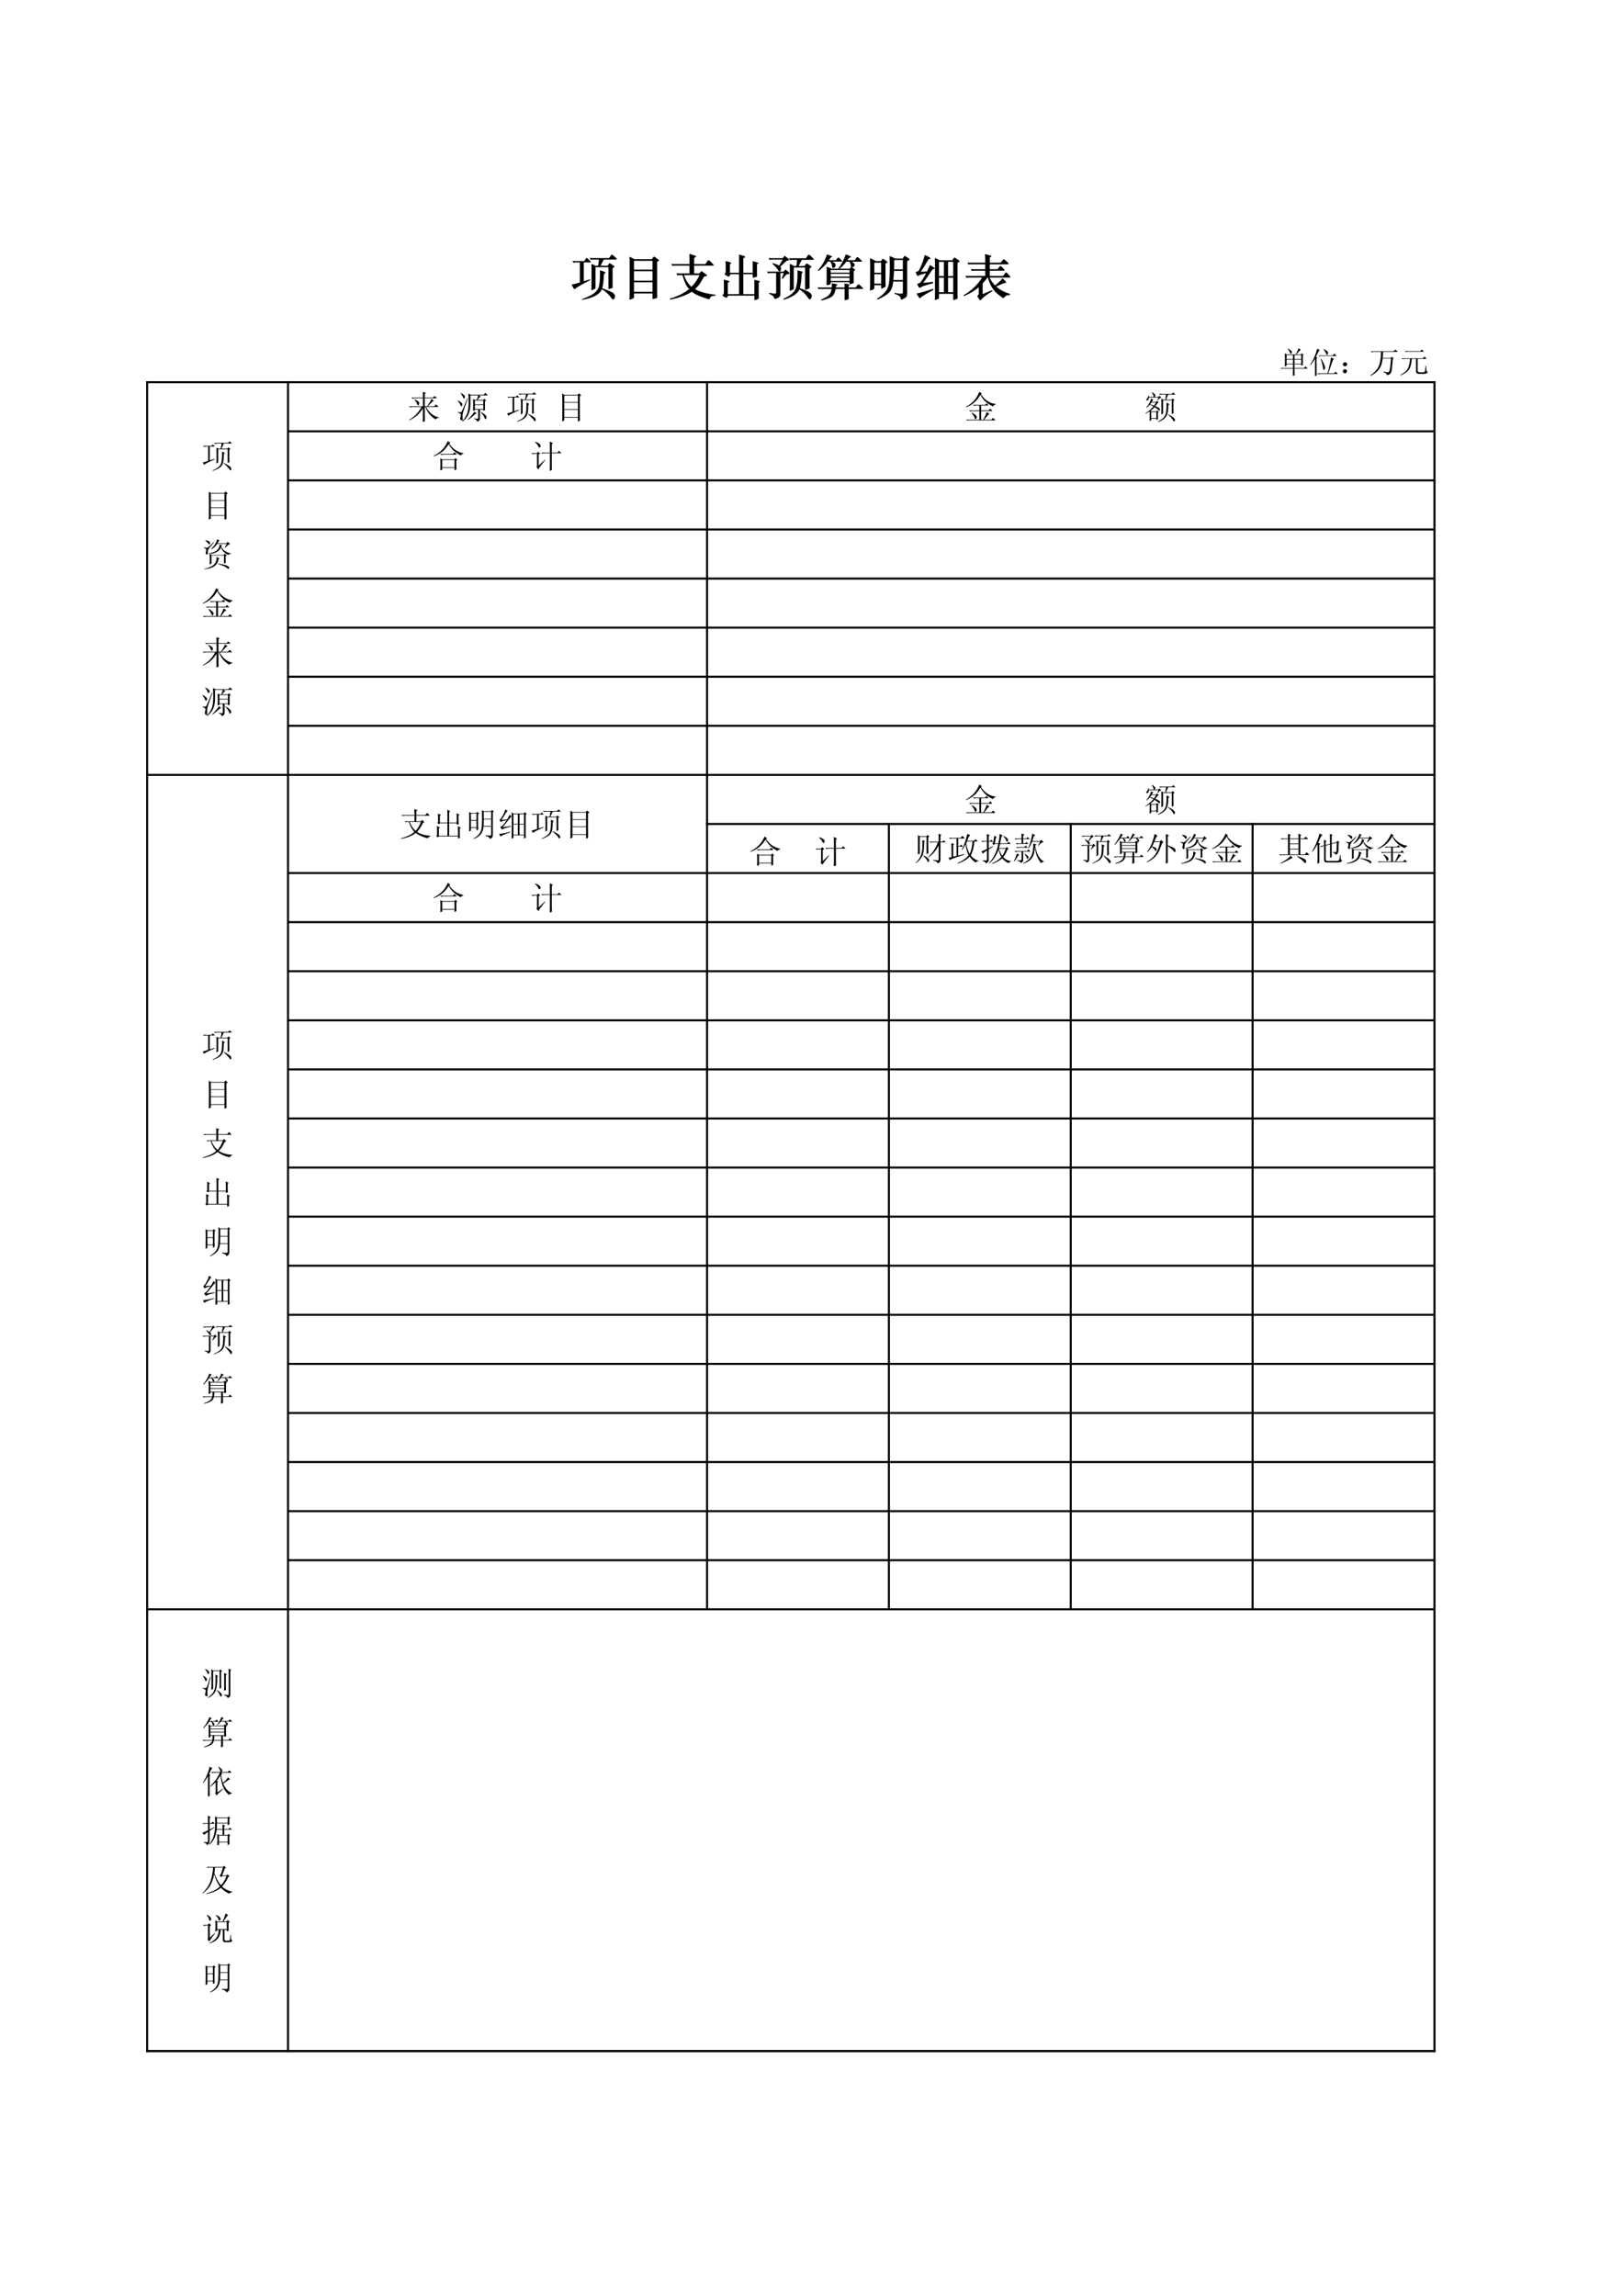<?xml version="1.0" encoding="UTF-8"?>
<svg xmlns="http://www.w3.org/2000/svg" xmlns:xlink="http://www.w3.org/1999/xlink" width="595.304pt" height="841.89pt" viewBox="0 0 595.304 841.89" version="1.1">
<defs>
<g>
<symbol overflow="visible" id="glyph0-0">
<path style="stroke:none;" d=""/>
</symbol>
<symbol overflow="visible" id="glyph0-1">
<path style="stroke:none;" d="M 10.625 -11.844 L 8.375 -11.844 C 8.07 -11.844 7.812 -11.812 7.594 -11.75 L 7.219 -12.469 C 7.469 -12.414 7.77 -12.391 8.125 -12.391 L 14.312 -12.391 L 15.109 -13.469 C 15.203 -13.582 15.289 -13.641 15.375 -13.641 C 15.531 -13.641 15.875 -13.395 16.406 -12.906 C 16.938 -12.426 17.203 -12.129 17.203 -12.016 C 17.203 -11.898 17.062 -11.844 16.781 -11.844 L 12.391 -11.844 C 12.117 -11.281 11.727 -10.523 11.219 -9.578 L 13.844 -9.578 L 14.297 -10.328 C 14.379 -10.461 14.461 -10.531 14.547 -10.531 C 14.629 -10.531 14.953 -10.332 15.516 -9.938 C 16.078 -9.551 16.359 -9.312 16.359 -9.219 C 16.359 -9.125 16.117 -8.961 15.641 -8.734 L 15.641 -3.438 C 15.641 -2.508 15.645 -1.992 15.656 -1.891 C 15.664 -1.785 15.672 -1.703 15.672 -1.641 C 15.672 -1.586 15.609 -1.52 15.484 -1.438 C 15.367 -1.363 15.148 -1.273 14.828 -1.172 C 14.516 -1.066 14.316 -1.016 14.234 -1.016 C 14.16 -1.016 14.125 -1.062 14.125 -1.156 L 14.125 -9.047 L 9.375 -9.047 L 9.375 -1.453 C 9.375 -1.305 9.316 -1.195 9.203 -1.125 C 9.098 -1.051 8.879 -0.953 8.547 -0.828 C 8.211 -0.703 7.984 -0.641 7.859 -0.641 C 7.805 -0.641 7.789 -0.707 7.812 -0.844 C 7.875 -1.238 7.906 -2.031 7.906 -3.219 L 7.906 -8.688 C 7.906 -9.219 7.883 -9.734 7.844 -10.234 C 8.281 -10.117 8.801 -9.898 9.406 -9.578 L 10.312 -9.578 C 10.477 -10.379 10.582 -11.133 10.625 -11.844 Z M 3.641 -10.797 L 2 -10.797 C 1.676 -10.797 1.422 -10.754 1.234 -10.672 L 0.922 -11.375 C 1.172 -11.312 1.469 -11.281 1.812 -11.281 L 5.25 -11.281 L 5.844 -12.266 C 5.914 -12.391 6.004 -12.453 6.109 -12.453 C 6.211 -12.453 6.5 -12.223 6.969 -11.766 C 7.445 -11.316 7.688 -11.039 7.688 -10.938 C 7.688 -10.844 7.566 -10.797 7.328 -10.797 L 5.078 -10.797 L 5.078 -3.891 L 7.375 -4.609 L 7.5 -4.375 L 4.156 -2.562 C 2.883 -1.875 2.125 -1.383 1.875 -1.094 C 1.801 -1.008 1.738 -0.969 1.688 -0.969 C 1.645 -0.969 1.598 -0.988 1.547 -1.031 C 1.492 -1.082 1.363 -1.281 1.156 -1.625 C 0.957 -1.977 0.77 -2.32 0.594 -2.656 C 1.688 -2.883 2.703 -3.145 3.641 -3.438 Z M 11.719 -0.953 C 10.914 0.953 8.504 2.242 4.484 2.922 L 4.406 2.656 C 6.281 1.988 7.688 1.328 8.625 0.672 C 9.57 0.016 10.207 -0.77 10.531 -1.688 C 10.852 -2.613 11.016 -4.336 11.016 -6.859 C 11.016 -7.242 11.008 -7.598 11 -7.922 C 12.375 -7.516 13.062 -7.227 13.062 -7.062 C 13.062 -7 12.977 -6.922 12.812 -6.828 C 12.656 -6.742 12.555 -6.645 12.516 -6.531 C 12.473 -6.426 12.445 -6.234 12.438 -5.953 C 12.32 -3.773 12.117 -2.227 11.828 -1.312 C 13.211 -0.844 14.234 -0.445 14.891 -0.125 C 15.555 0.188 15.988 0.469 16.188 0.719 C 16.395 0.977 16.5 1.281 16.5 1.625 C 16.5 1.969 16.426 2.25 16.281 2.469 C 16.145 2.695 16.008 2.812 15.875 2.812 C 15.738 2.812 15.629 2.773 15.547 2.703 C 15.461 2.641 15.332 2.477 15.156 2.219 C 14.289 0.969 13.145 -0.086 11.719 -0.953 Z M 11.719 -0.953 "/>
</symbol>
<symbol overflow="visible" id="glyph0-2">
<path style="stroke:none;" d="M 5.641 -11.984 L 12.031 -11.984 L 12.625 -12.766 C 12.719 -12.879 12.805 -12.938 12.891 -12.938 C 12.973 -12.938 13.211 -12.781 13.609 -12.469 L 14.438 -11.828 C 14.594 -11.691 14.672 -11.582 14.672 -11.5 C 14.672 -11.414 14.441 -11.266 13.984 -11.047 L 13.984 0.281 L 14.016 1.922 C 14.016 2.035 14.004 2.113 13.984 2.156 C 13.961 2.195 13.867 2.25 13.703 2.312 C 13.547 2.375 13.305 2.441 12.984 2.516 C 12.672 2.598 12.473 2.641 12.391 2.641 C 12.316 2.641 12.281 2.562 12.281 2.406 L 12.281 0.578 L 5.484 0.578 L 5.484 1.984 C 5.484 2.141 5.43 2.254 5.328 2.328 C 5.234 2.398 5 2.5 4.625 2.625 C 4.25 2.758 4.016 2.828 3.922 2.828 C 3.828 2.828 3.785 2.754 3.797 2.609 C 3.859 2.066 3.891 1.484 3.891 0.859 L 3.891 -11.359 C 3.891 -11.859 3.867 -12.367 3.828 -12.891 C 4.578 -12.566 5.18 -12.266 5.641 -11.984 Z M 5.484 -8.156 L 12.281 -8.156 L 12.281 -11.391 L 5.484 -11.391 Z M 12.281 -7.594 L 5.484 -7.594 L 5.484 -4.094 L 12.281 -4.094 Z M 12.281 -0.016 L 12.281 -3.531 L 5.484 -3.531 L 5.484 -0.016 Z M 12.281 -0.016 "/>
</symbol>
<symbol overflow="visible" id="glyph0-3">
<path style="stroke:none;" d="M 8.688 -0.047 C 6.633 1.254 3.977 2.219 0.719 2.844 L 0.641 2.469 C 3.453 1.676 5.805 0.508 7.703 -1.031 C 7.16 -1.625 6.711 -2.285 6.359 -3.016 C 6.016 -3.742 5.645 -4.789 5.25 -6.156 L 4.141 -6.156 C 3.816 -6.156 3.566 -6.113 3.391 -6.031 L 3.062 -6.859 C 3.312 -6.797 3.609 -6.766 3.953 -6.766 L 7.844 -6.766 L 7.844 -9.609 L 2.328 -9.609 C 2.004 -9.609 1.75 -9.566 1.562 -9.484 L 1.234 -10.297 C 1.492 -10.234 1.797 -10.203 2.141 -10.203 L 7.844 -10.203 L 7.844 -12.328 C 7.844 -12.93 7.832 -13.469 7.812 -13.938 C 8.352 -13.789 8.844 -13.641 9.281 -13.484 C 9.727 -13.328 10.008 -13.219 10.125 -13.156 C 10.25 -13.094 10.312 -13.035 10.312 -12.984 C 10.312 -12.859 10.062 -12.691 9.562 -12.484 L 9.562 -10.203 L 13.703 -10.203 L 14.484 -11.406 C 14.586 -11.551 14.707 -11.625 14.844 -11.625 C 14.988 -11.625 15.336 -11.344 15.891 -10.781 C 16.453 -10.219 16.734 -9.867 16.734 -9.734 C 16.734 -9.648 16.613 -9.609 16.375 -9.609 L 9.562 -9.609 L 9.562 -6.766 L 11.484 -6.766 L 11.953 -7.391 C 12.035 -7.516 12.113 -7.578 12.188 -7.578 C 12.27 -7.578 12.414 -7.508 12.625 -7.375 C 12.832 -7.25 13.125 -7.035 13.5 -6.734 C 13.883 -6.441 14.113 -6.254 14.188 -6.172 C 14.258 -6.086 14.297 -6 14.297 -5.906 C 14.297 -5.82 14.156 -5.77 13.875 -5.75 C 13.602 -5.738 13.41 -5.703 13.297 -5.641 C 13.191 -5.586 13.055 -5.41 12.891 -5.109 C 12.211 -3.91 11.711 -3.086 11.391 -2.641 C 11.066 -2.203 10.562 -1.66 9.875 -1.016 C 11.688 0.035 14.203 0.723 17.422 1.047 L 17.422 1.406 C 16.91 1.395 16.52 1.426 16.25 1.5 C 15.988 1.57 15.789 1.676 15.656 1.812 C 15.531 1.957 15.391 2.191 15.234 2.516 C 15.172 2.641 15.098 2.703 15.016 2.703 C 14.805 2.703 13.914 2.422 12.344 1.859 C 10.77 1.305 9.551 0.672 8.688 -0.047 Z M 8.562 -1.844 C 9.883 -3.219 10.867 -4.656 11.516 -6.156 L 5.828 -6.156 C 6.492 -4.289 7.406 -2.852 8.562 -1.844 Z M 8.562 -1.844 "/>
</symbol>
<symbol overflow="visible" id="glyph0-4">
<path style="stroke:none;" d="M 8.031 0.844 L 8.031 -6.484 L 4.906 -6.484 L 4.531 -5.844 C 4.414 -5.656 4.312 -5.562 4.219 -5.562 C 4.133 -5.562 3.914 -5.664 3.562 -5.875 C 3.207 -6.094 2.895 -6.312 2.625 -6.531 C 2.852 -6.727 2.992 -6.875 3.047 -6.969 C 3.098 -7.062 3.125 -7.25 3.125 -7.531 L 3.125 -9.812 C 3.125 -10.438 3.109 -10.93 3.078 -11.297 C 4.098 -11.055 4.703 -10.895 4.891 -10.812 C 5.086 -10.727 5.188 -10.633 5.188 -10.531 C 5.188 -10.438 5.02 -10.32 4.688 -10.188 L 4.688 -7 L 8.031 -7 L 8.031 -12 C 8.031 -12.914 8.016 -13.469 7.984 -13.656 C 8.422 -13.582 8.859 -13.477 9.297 -13.344 C 9.734 -13.219 10.004 -13.113 10.109 -13.031 C 10.211 -12.957 10.266 -12.883 10.266 -12.812 C 10.266 -12.633 10.039 -12.5 9.594 -12.406 L 9.594 -7 L 13.031 -7 L 13.031 -10.219 C 13.031 -10.719 13.02 -11.062 13 -11.25 C 13.352 -11.188 13.797 -11.078 14.328 -10.922 C 14.867 -10.773 15.141 -10.645 15.141 -10.531 C 15.141 -10.426 14.961 -10.312 14.609 -10.188 L 14.609 -6.875 L 14.656 -5.875 C 14.656 -5.77 14.617 -5.688 14.547 -5.625 C 14.484 -5.562 14.297 -5.473 13.984 -5.359 C 13.672 -5.254 13.406 -5.203 13.188 -5.203 C 13.082 -5.203 13.031 -5.27 13.031 -5.406 L 13.031 -6.484 L 9.594 -6.484 L 9.594 0.844 L 13.641 0.844 L 13.641 -3.094 C 13.641 -3.789 13.629 -4.234 13.609 -4.422 C 15.004 -4.172 15.703 -3.953 15.703 -3.766 C 15.703 -3.68 15.547 -3.566 15.234 -3.422 L 15.234 1.281 L 15.266 2.281 C 15.266 2.406 15.25 2.477 15.219 2.5 C 15.188 2.52 15.066 2.578 14.859 2.672 C 14.66 2.773 14.445 2.852 14.219 2.906 C 13.988 2.969 13.832 3 13.75 3 C 13.676 3 13.641 2.93 13.641 2.797 L 13.641 1.375 L 4.062 1.375 L 3.562 2.047 C 3.508 2.117 3.43 2.156 3.328 2.156 C 3.234 2.156 3 2.039 2.625 1.812 C 2.25 1.582 1.977 1.406 1.812 1.281 C 2.082 1.102 2.258 0.93 2.344 0.766 C 2.426 0.598 2.469 0.379 2.469 0.109 L 2.469 -3.125 C 2.469 -3.781 2.445 -4.238 2.406 -4.5 C 3.812 -4.195 4.516 -3.957 4.516 -3.781 C 4.516 -3.676 4.312 -3.547 3.906 -3.391 L 3.906 0.844 Z M 8.031 0.844 "/>
</symbol>
<symbol overflow="visible" id="glyph0-5">
<path style="stroke:none;" d="M 11.25 -11.734 L 9.453 -11.734 C 9.148 -11.734 8.891 -11.703 8.672 -11.641 L 8.375 -12.422 C 8.625 -12.359 8.922 -12.328 9.266 -12.328 L 14.547 -12.328 L 15.234 -13.391 C 15.348 -13.566 15.477 -13.656 15.625 -13.656 C 15.77 -13.656 16.109 -13.395 16.641 -12.875 C 17.18 -12.363 17.453 -12.031 17.453 -11.875 C 17.453 -11.781 17.328 -11.734 17.078 -11.734 L 13.047 -11.734 C 12.672 -11.066 12.285 -10.316 11.891 -9.484 L 14.016 -9.484 L 14.578 -10.234 C 14.66 -10.348 14.738 -10.406 14.812 -10.406 C 14.945 -10.406 15.273 -10.227 15.797 -9.875 C 16.316 -9.52 16.578 -9.27 16.578 -9.125 C 16.578 -9.008 16.348 -8.844 15.891 -8.625 L 15.891 -2.875 C 15.891 -2.469 15.895 -2.176 15.906 -2 L 15.938 -1.516 C 15.938 -1.422 15.883 -1.344 15.781 -1.281 C 15.688 -1.219 15.453 -1.117 15.078 -0.984 C 14.703 -0.848 14.469 -0.781 14.375 -0.781 C 14.289 -0.781 14.25 -0.863 14.25 -1.031 L 14.25 -8.922 L 10.078 -8.922 L 10.078 -1.172 C 10.078 -1.066 10.031 -0.977 9.938 -0.906 C 9.852 -0.832 9.648 -0.734 9.328 -0.609 C 9.004 -0.492 8.801 -0.438 8.719 -0.438 C 8.633 -0.438 8.594 -0.484 8.594 -0.578 L 8.625 -1.578 C 8.645 -1.973 8.656 -2.445 8.656 -3 L 8.656 -8.688 C 8.656 -9.219 8.641 -9.734 8.609 -10.234 C 9.098 -10.117 9.633 -9.867 10.219 -9.484 L 11.031 -9.484 C 11.207 -10.266 11.281 -11.016 11.25 -11.734 Z M 4.703 -9.641 C 5.055 -10.191 5.5 -10.926 6.031 -11.844 L 1.984 -11.844 C 1.66 -11.844 1.406 -11.801 1.219 -11.719 L 0.906 -12.453 C 1.156 -12.391 1.453 -12.359 1.797 -12.359 L 6.062 -12.359 L 6.5 -12.984 C 6.582 -13.098 6.664 -13.156 6.75 -13.156 C 6.844 -13.156 7.141 -12.953 7.641 -12.547 C 8.148 -12.148 8.406 -11.879 8.406 -11.734 C 8.406 -11.598 8.254 -11.523 7.953 -11.516 C 7.797 -11.504 7.648 -11.461 7.516 -11.391 C 7.391 -11.316 7.102 -11.07 6.656 -10.656 L 5.188 -9.234 C 5.352 -9.016 5.438 -8.766 5.438 -8.484 C 5.438 -8.203 5.375 -7.969 5.25 -7.781 C 5.125 -7.594 5.004 -7.5 4.891 -7.5 C 4.785 -7.5 4.695 -7.531 4.625 -7.594 C 4.562 -7.656 4.453 -7.805 4.297 -8.047 C 3.805 -8.836 3.125 -9.578 2.25 -10.266 L 2.375 -10.547 C 3.457 -10.254 4.234 -9.953 4.703 -9.641 Z M 3.625 -6.891 L 1.391 -6.891 C 1.066 -6.891 0.812 -6.848 0.625 -6.766 L 0.312 -7.5 C 0.562 -7.445 0.859 -7.422 1.203 -7.422 L 6.359 -7.422 L 6.859 -8.016 C 6.941 -8.109 7.008 -8.156 7.062 -8.156 C 7.125 -8.156 7.289 -8.047 7.562 -7.828 C 7.844 -7.609 8.07 -7.41 8.25 -7.234 C 8.426 -7.066 8.516 -6.91 8.516 -6.766 C 8.516 -6.617 8.391 -6.539 8.141 -6.531 C 7.898 -6.52 7.707 -6.488 7.562 -6.438 C 7.426 -6.383 7.254 -6.242 7.047 -6.016 C 6.848 -5.785 6.5 -5.363 6 -4.75 L 5.688 -4.906 C 6.02 -5.812 6.258 -6.473 6.406 -6.891 L 5.188 -6.891 L 5.188 0.75 C 5.188 1.457 4.895 1.941 4.312 2.203 C 3.738 2.473 3.375 2.609 3.219 2.609 C 3.113 2.609 3.023 2.516 2.953 2.328 C 2.805 1.941 2.625 1.648 2.406 1.453 C 2.195 1.266 1.754 1.02 1.078 0.719 L 1.188 0.359 C 2.082 0.547 2.711 0.641 3.078 0.641 C 3.441 0.641 3.625 0.535 3.625 0.328 Z M 12.156 -0.906 C 11.52 0.676 9.602 1.941 6.406 2.891 L 6.281 2.562 C 7.445 2.031 8.375 1.488 9.062 0.938 C 9.75 0.395 10.25 -0.148 10.562 -0.703 C 10.875 -1.266 11.109 -2.094 11.266 -3.188 C 11.43 -4.289 11.492 -5.875 11.453 -7.938 C 12.004 -7.789 12.445 -7.664 12.781 -7.562 C 13.113 -7.469 13.301 -7.398 13.344 -7.359 C 13.395 -7.328 13.422 -7.281 13.422 -7.219 C 13.422 -7.164 13.344 -7.078 13.188 -6.953 C 13.031 -6.828 12.953 -6.555 12.953 -6.141 C 12.93 -4.41 12.723 -2.828 12.328 -1.391 C 13.578 -0.922 14.516 -0.523 15.141 -0.203 C 15.766 0.117 16.18 0.41 16.391 0.672 C 16.598 0.941 16.703 1.234 16.703 1.547 C 16.703 1.859 16.617 2.133 16.453 2.375 C 16.297 2.625 16.156 2.75 16.031 2.75 C 15.906 2.75 15.801 2.719 15.719 2.656 C 15.633 2.594 15.492 2.414 15.297 2.125 C 14.734 1.32 14.219 0.711 13.75 0.297 C 13.289 -0.117 12.758 -0.52 12.156 -0.906 Z M 12.156 -0.906 "/>
</symbol>
<symbol overflow="visible" id="glyph0-6">
<path style="stroke:none;" d="M 11.719 -11.625 L 14.469 -11.625 L 15.078 -12.516 C 15.203 -12.691 15.316 -12.781 15.422 -12.781 C 15.535 -12.781 15.852 -12.539 16.375 -12.062 C 16.895 -11.582 17.156 -11.297 17.156 -11.203 C 17.156 -11.109 17.07 -11.062 16.906 -11.062 L 13.312 -11.062 C 14.051 -10.688 14.422 -10.301 14.422 -9.906 C 14.422 -9.719 14.332 -9.516 14.156 -9.297 C 13.977 -9.086 13.723 -8.984 13.391 -8.984 C 14.234 -8.473 14.656 -8.172 14.656 -8.078 C 14.656 -7.984 14.461 -7.863 14.078 -7.719 L 14.078 -4.422 C 14.078 -4.223 14.082 -4.035 14.094 -3.859 L 14.125 -3.422 C 14.125 -3.367 14.113 -3.328 14.094 -3.297 C 14.07 -3.273 13.973 -3.219 13.797 -3.125 C 13.617 -3.039 13.398 -2.969 13.141 -2.906 C 12.891 -2.852 12.727 -2.828 12.656 -2.828 C 12.582 -2.828 12.547 -2.875 12.547 -2.969 L 12.547 -3.562 L 5.641 -3.562 L 5.641 -3.062 C 5.641 -2.945 5.602 -2.859 5.531 -2.797 C 5.469 -2.742 5.301 -2.676 5.031 -2.594 C 4.77 -2.52 4.484 -2.484 4.172 -2.484 C 4.098 -2.484 4.07 -2.539 4.094 -2.656 C 4.133 -3.039 4.156 -3.664 4.156 -4.531 L 4.156 -7.906 C 4.156 -8.613 4.148 -9.039 4.141 -9.188 C 4.711 -9.082 5.348 -8.852 6.047 -8.5 L 8.406 -8.5 C 9.301 -9.57 10.234 -11.328 11.203 -13.766 C 12.035 -13.441 12.562 -13.219 12.781 -13.094 C 13 -12.977 13.109 -12.879 13.109 -12.797 C 13.109 -12.723 13.016 -12.672 12.828 -12.641 C 12.641 -12.609 12.484 -12.531 12.359 -12.406 C 12.234 -12.289 12.02 -12.031 11.719 -11.625 Z M 12.531 -11.062 L 11.344 -11.062 C 10.656 -10.082 9.832 -9.227 8.875 -8.5 L 12.469 -8.5 L 13.172 -9.047 C 13.086 -9.148 13.039 -9.297 13.031 -9.484 C 12.969 -10.086 12.801 -10.613 12.531 -11.062 Z M 5.641 -7.062 L 12.547 -7.062 L 12.547 -8.031 L 5.641 -8.031 Z M 12.547 -6.625 L 5.641 -6.625 L 5.641 -5.578 L 12.547 -5.578 Z M 12.547 -4.016 L 12.547 -5.141 L 5.641 -5.141 L 5.641 -4.016 Z M 4.969 -11.625 L 7.547 -11.625 L 8.203 -12.484 C 8.266 -12.555 8.332 -12.594 8.406 -12.594 C 8.551 -12.594 8.828 -12.391 9.234 -11.984 C 9.641 -11.586 9.844 -11.344 9.844 -11.25 C 9.844 -11.156 9.758 -11.109 9.594 -11.109 L 6.203 -11.109 C 7.035 -10.711 7.453 -10.312 7.453 -9.906 C 7.453 -9.633 7.359 -9.375 7.172 -9.125 C 6.984 -8.875 6.773 -8.75 6.547 -8.75 C 6.316 -8.75 6.188 -8.914 6.156 -9.25 C 6.094 -9.926 5.863 -10.547 5.469 -11.109 L 4.625 -11.109 C 3.938 -10.086 2.797 -8.941 1.203 -7.672 L 0.922 -7.922 C 2.305 -9.336 3.43 -11.273 4.297 -13.734 C 5.535 -13.336 6.156 -13.055 6.156 -12.891 C 6.156 -12.816 6.082 -12.766 5.938 -12.734 C 5.801 -12.703 5.68 -12.625 5.578 -12.5 C 5.484 -12.383 5.281 -12.094 4.969 -11.625 Z M 12.219 -1.609 L 14.781 -1.609 L 15.594 -2.688 C 15.664 -2.77 15.727 -2.812 15.781 -2.812 C 15.914 -2.812 16.242 -2.57 16.766 -2.094 C 17.297 -1.613 17.562 -1.305 17.562 -1.172 C 17.562 -1.109 17.445 -1.078 17.219 -1.078 L 12.219 -1.078 L 12.219 0.578 L 12.266 2.375 C 12.266 2.52 12.219 2.625 12.125 2.688 C 12.039 2.758 11.859 2.832 11.578 2.906 C 11.305 2.988 11.07 3.031 10.875 3.031 C 10.781 3.031 10.734 2.938 10.734 2.75 L 10.734 -1.078 L 7.422 -1.078 C 7.223 0.379 6.691 1.367 5.828 1.891 C 4.961 2.422 3.727 2.848 2.125 3.172 L 2.062 2.859 C 3.551 2.234 4.539 1.648 5.031 1.109 C 5.531 0.578 5.832 -0.148 5.938 -1.078 L 1.938 -1.078 C 1.613 -1.078 1.363 -1.035 1.188 -0.953 L 0.859 -1.688 C 1.109 -1.633 1.41 -1.609 1.766 -1.609 L 6.016 -1.609 C 6.035 -1.91 6.055 -2.41 6.078 -3.109 C 7.441 -2.953 8.125 -2.785 8.125 -2.609 C 8.125 -2.535 8.055 -2.473 7.922 -2.422 C 7.785 -2.367 7.691 -2.289 7.641 -2.188 C 7.598 -2.094 7.551 -1.898 7.5 -1.609 L 10.734 -1.609 C 10.734 -2.141 10.719 -2.629 10.688 -3.078 C 11.977 -2.891 12.625 -2.719 12.625 -2.562 C 12.625 -2.5 12.488 -2.406 12.219 -2.281 Z M 12.219 -1.609 "/>
</symbol>
<symbol overflow="visible" id="glyph0-7">
<path style="stroke:none;" d="M 11.359 -12.203 L 14 -12.203 L 14.516 -12.953 C 14.617 -13.109 14.707 -13.188 14.781 -13.188 C 14.863 -13.188 15.078 -13.066 15.422 -12.828 L 16.25 -12.266 C 16.469 -12.109 16.578 -11.969 16.578 -11.844 C 16.578 -11.719 16.285 -11.535 15.703 -11.297 L 15.703 0.016 C 15.703 0.773 15.645 1.297 15.531 1.578 C 15.414 1.859 15.094 2.141 14.562 2.422 C 14.031 2.703 13.703 2.844 13.578 2.844 C 13.461 2.844 13.379 2.707 13.328 2.438 C 13.285 2.176 13.207 1.961 13.094 1.797 C 12.977 1.629 12.766 1.461 12.453 1.297 C 12.148 1.129 11.672 0.922 11.016 0.672 L 11.062 0.375 C 12.195 0.582 12.922 0.688 13.234 0.688 C 13.555 0.688 13.781 0.648 13.906 0.578 C 14.039 0.504 14.109 0.305 14.109 -0.016 L 14.109 -3.781 L 10.562 -3.781 C 10.414 -1.945 9.906 -0.598 9.031 0.266 C 8.156 1.141 6.738 2 4.781 2.844 L 4.625 2.531 C 5.551 1.914 6.289 1.348 6.844 0.828 C 7.406 0.305 7.848 -0.211 8.172 -0.734 C 8.492 -1.266 8.727 -1.844 8.875 -2.469 C 9.031 -3.094 9.145 -4.039 9.219 -5.312 C 9.289 -6.594 9.328 -7.895 9.328 -9.219 C 9.328 -10.551 9.297 -11.852 9.234 -13.125 C 9.973 -12.883 10.68 -12.578 11.359 -12.203 Z M 10.891 -8.266 L 14.109 -8.266 L 14.109 -11.688 L 10.922 -11.688 C 10.93 -11.301 10.938 -10.848 10.938 -10.328 C 10.938 -9.816 10.922 -9.129 10.891 -8.266 Z M 14.109 -7.703 L 10.859 -7.703 C 10.816 -6.691 10.738 -5.57 10.625 -4.344 L 14.109 -4.344 Z M 6.141 -2.453 L 3.641 -2.453 L 3.641 -1.344 C 3.641 -1.258 3.629 -1.191 3.609 -1.141 C 3.586 -1.098 3.477 -1.016 3.281 -0.891 C 3.082 -0.773 2.844 -0.68 2.562 -0.609 C 2.289 -0.547 2.129 -0.516 2.078 -0.516 C 2.023 -0.516 2.004 -0.57 2.016 -0.688 C 2.078 -1.27 2.109 -1.867 2.109 -2.484 L 2.109 -10.812 C 2.109 -11.32 2.086 -11.832 2.047 -12.344 C 3.117 -11.906 3.852 -11.551 4.25 -11.281 L 6.047 -11.281 L 6.547 -11.969 C 6.617 -12.07 6.691 -12.125 6.766 -12.125 C 6.879 -12.125 7.188 -11.941 7.688 -11.578 C 8.195 -11.223 8.453 -10.984 8.453 -10.859 C 8.453 -10.754 8.211 -10.609 7.734 -10.422 L 7.734 -3.766 L 7.781 -2.141 L 7.781 -1.922 C 7.344 -1.617 6.984 -1.422 6.703 -1.328 C 6.43 -1.234 6.27 -1.188 6.219 -1.188 C 6.164 -1.188 6.141 -1.258 6.141 -1.406 Z M 3.641 -7.016 L 6.141 -7.016 L 6.141 -10.703 L 3.641 -10.703 Z M 3.641 -3.031 L 6.141 -3.031 L 6.141 -6.484 L 3.641 -6.484 Z M 3.641 -3.031 "/>
</symbol>
<symbol overflow="visible" id="glyph0-8">
<path style="stroke:none;" d="M 4.625 -6.828 C 3.781 -6.641 3.16 -6.477 2.766 -6.344 C 2.367 -6.207 2.086 -6.082 1.922 -5.969 C 1.754 -5.852 1.648 -5.797 1.609 -5.797 C 1.453 -5.797 1.156 -6.285 0.719 -7.266 C 1.039 -7.316 1.289 -7.383 1.469 -7.469 C 1.656 -7.551 1.812 -7.672 1.938 -7.828 C 2.07 -7.992 2.285 -8.406 2.578 -9.062 C 2.879 -9.719 3.156 -10.383 3.406 -11.062 C 3.656 -11.75 3.895 -12.566 4.125 -13.516 C 4.625 -13.316 5.055 -13.117 5.422 -12.922 C 5.785 -12.723 6.016 -12.582 6.109 -12.5 C 6.203 -12.426 6.25 -12.344 6.25 -12.25 C 6.25 -12.164 6.156 -12.113 5.969 -12.094 C 5.781 -12.082 5.645 -12.031 5.562 -11.938 C 5.477 -11.852 5.375 -11.703 5.25 -11.484 C 4.363 -9.91 3.492 -8.539 2.641 -7.375 L 4.969 -7.484 C 5.395 -8.398 5.75 -9.191 6.031 -9.859 C 7.188 -9.203 7.766 -8.77 7.766 -8.562 C 7.766 -8.457 7.66 -8.395 7.453 -8.375 C 7.242 -8.363 7.078 -8.289 6.953 -8.156 C 6.828 -8.031 6.719 -7.883 6.625 -7.719 L 5.594 -6.172 C 5.008 -5.305 4.336 -4.344 3.578 -3.281 L 7.156 -3.672 L 7.234 -3.172 C 6.297 -2.941 5.438 -2.707 4.656 -2.469 C 3.875 -2.227 3.281 -2 2.875 -1.781 C 2.469 -1.57 2.238 -1.469 2.188 -1.469 C 2.133 -1.469 2.051 -1.547 1.938 -1.703 C 1.832 -1.859 1.629 -2.273 1.328 -2.953 C 1.672 -2.973 1.988 -3.078 2.281 -3.266 C 2.57 -3.461 2.953 -3.938 3.422 -4.688 C 3.898 -5.445 4.301 -6.16 4.625 -6.828 Z M 9.562 -11.594 L 14.219 -11.594 L 14.812 -12.406 C 14.895 -12.52 14.973 -12.578 15.047 -12.578 C 15.129 -12.578 15.359 -12.453 15.734 -12.203 C 16.117 -11.953 16.414 -11.742 16.625 -11.578 C 16.832 -11.422 16.938 -11.289 16.938 -11.188 C 16.938 -11.082 16.676 -10.895 16.156 -10.625 L 16.156 0.953 C 16.156 1.367 16.164 1.672 16.188 1.859 L 16.203 2.344 C 16.203 2.383 16.191 2.422 16.172 2.453 C 16.16 2.484 16.051 2.539 15.844 2.625 C 15.633 2.719 15.395 2.801 15.125 2.875 C 14.863 2.945 14.707 2.984 14.656 2.984 C 14.602 2.984 14.578 2.938 14.578 2.844 L 14.578 0.719 L 9.359 0.719 L 9.359 2.25 C 9.359 2.332 9.348 2.406 9.328 2.469 C 9.316 2.531 9.082 2.633 8.625 2.781 C 8.164 2.926 7.914 3 7.875 3 C 7.832 3 7.812 2.957 7.812 2.875 L 7.859 2.25 C 7.879 2.062 7.891 1.785 7.891 1.422 L 7.891 -11.266 C 7.891 -11.828 7.875 -12.234 7.844 -12.484 C 8.551 -12.16 9.125 -11.863 9.562 -11.594 Z M 11.141 -11.016 L 9.359 -11.016 L 9.359 -5.781 L 11.141 -5.781 Z M 14.578 -5.781 L 14.578 -11.016 L 12.688 -11.016 L 12.688 -5.781 Z M 9.359 -5.203 L 9.359 0.141 L 11.141 0.141 L 11.141 -5.203 Z M 14.578 0.141 L 14.578 -5.203 L 12.688 -5.203 L 12.688 0.141 Z M 7.359 -0.75 L 4.406 0.906 C 3.75 1.258 3.102 1.695 2.469 2.219 C 2.383 2.289 2.316 2.328 2.266 2.328 C 2.223 2.328 2.164 2.281 2.094 2.188 C 2.031 2.094 1.695 1.57 1.094 0.625 C 1.988 0.508 4.023 -0.078 7.203 -1.141 Z M 7.359 -0.75 "/>
</symbol>
<symbol overflow="visible" id="glyph0-9">
<path style="stroke:none;" d="M 11.938 -2.359 C 13.07 -3.266 13.984 -4.141 14.672 -4.984 C 15.098 -4.598 15.426 -4.258 15.656 -3.969 C 15.883 -3.688 16 -3.508 16 -3.438 C 16 -3.363 15.973 -3.316 15.922 -3.297 C 15.879 -3.285 15.785 -3.281 15.641 -3.281 C 15.492 -3.281 15.305 -3.238 15.078 -3.156 C 14.848 -3.082 13.938 -2.688 12.344 -1.969 C 13.695 -0.75 15.383 0.148 17.406 0.734 L 17.406 1.172 C 16.375 1.117 15.656 1.426 15.25 2.094 C 15.176 2.207 15.094 2.266 15 2.266 C 14.789 2.266 14.176 1.848 13.156 1.016 C 12.133 0.191 11.336 -0.688 10.766 -1.625 C 10.203 -2.562 9.695 -3.77 9.25 -5.25 L 9.156 -5.25 C 8.57 -4.457 7.977 -3.738 7.375 -3.094 L 7.375 0.812 L 10.828 -0.625 L 11 -0.312 C 9.676 0.531 8.758 1.145 8.25 1.531 C 7.738 1.926 7.234 2.398 6.734 2.953 C 6.641 3.055 6.562 3.109 6.5 3.109 C 6.344 3.109 5.957 2.582 5.344 1.531 C 5.594 1.363 5.754 1.207 5.828 1.062 C 5.898 0.926 5.938 0.719 5.938 0.438 L 5.938 -1.688 C 4.5 -0.438 2.688 0.645 0.5 1.562 L 0.359 1.234 C 3.109 -0.305 5.383 -2.469 7.188 -5.25 L 2.047 -5.25 C 1.734 -5.25 1.508 -5.207 1.375 -5.125 L 1.062 -5.922 C 1.301 -5.859 1.578 -5.828 1.891 -5.828 L 8.312 -5.828 L 8.312 -7.766 L 4.125 -7.766 C 3.77 -7.766 3.516 -7.727 3.359 -7.656 L 3.047 -8.406 C 3.297 -8.344 3.594 -8.312 3.938 -8.312 L 8.312 -8.312 L 8.312 -10.109 L 2.875 -10.109 C 2.551 -10.109 2.305 -10.066 2.141 -9.984 L 1.812 -10.781 C 2.07 -10.719 2.367 -10.688 2.703 -10.688 L 8.312 -10.688 L 8.312 -12.031 C 8.312 -12.852 8.27 -13.445 8.188 -13.812 C 8.738 -13.727 9.191 -13.633 9.547 -13.531 C 9.91 -13.426 10.172 -13.336 10.328 -13.266 C 10.484 -13.191 10.562 -13.109 10.562 -13.016 C 10.562 -12.93 10.367 -12.789 9.984 -12.594 L 9.984 -10.688 L 14 -10.688 L 14.797 -11.766 C 14.91 -11.91 15.02 -11.984 15.125 -11.984 C 15.227 -11.984 15.41 -11.859 15.672 -11.609 L 16.5 -10.859 C 16.781 -10.598 16.922 -10.406 16.922 -10.281 C 16.922 -10.164 16.742 -10.109 16.391 -10.109 L 9.984 -10.109 L 9.984 -8.312 L 12.859 -8.312 L 13.516 -9.219 C 13.648 -9.395 13.773 -9.484 13.891 -9.484 C 14.004 -9.484 14.281 -9.27 14.719 -8.844 C 15.164 -8.414 15.391 -8.113 15.391 -7.938 C 15.391 -7.82 15.297 -7.766 15.109 -7.766 L 9.984 -7.766 L 9.984 -5.828 L 14.875 -5.828 L 15.594 -6.859 C 15.719 -7.047 15.844 -7.141 15.969 -7.141 C 16.094 -7.141 16.383 -6.891 16.844 -6.391 C 17.312 -5.891 17.547 -5.57 17.547 -5.438 C 17.547 -5.312 17.426 -5.25 17.188 -5.25 L 9.906 -5.25 C 10.395 -4.188 11.07 -3.223 11.938 -2.359 Z M 11.938 -2.359 "/>
</symbol>
<symbol overflow="visible" id="glyph1-0">
<path style="stroke:none;" d=""/>
</symbol>
<symbol overflow="visible" id="glyph1-1">
<path style="stroke:none;" d="M 2.75 -6.531 L 5.078 -6.531 L 5.078 -5.078 L 2.75 -5.078 Z M 5.672 -6.531 L 8.125 -6.531 L 8.125 -5.078 L 5.672 -5.078 Z M 2.75 -4.859 L 5.078 -4.859 L 5.078 -3.359 L 2.75 -3.359 Z M 5.672 -4.859 L 8.125 -4.859 L 8.125 -3.359 L 5.672 -3.359 Z M 3.141 -8.812 C 3.535 -8.352 3.812 -7.898 3.969 -7.453 C 4.133 -7.016 4.297 -6.875 4.453 -7.031 C 4.609 -7.188 4.691 -7.363 4.703 -7.562 C 4.723 -7.758 4.582 -7.977 4.281 -8.219 C 3.977 -8.469 3.625 -8.707 3.219 -8.938 Z M 5.672 -1.547 L 10.531 -1.547 L 9.719 -2.359 L 9.109 -1.766 L 5.672 -1.766 L 5.672 -3.141 L 8.125 -3.141 L 8.125 -2.625 L 8.719 -2.844 C 8.695 -3.414 8.688 -4.57 8.688 -6.312 L 8.984 -6.578 L 8.422 -7.141 L 8.031 -6.75 L 6.312 -6.75 C 6.656 -7.176 6.961 -7.531 7.234 -7.812 C 7.516 -8.102 7.77 -8.289 8 -8.375 L 7.141 -9.031 C 7.047 -8.707 6.891 -8.32 6.672 -7.875 C 6.461 -7.438 6.258 -7.062 6.062 -6.75 L 2.797 -6.75 L 2.109 -7.141 C 2.141 -6.336 2.156 -5.535 2.156 -4.734 C 2.156 -3.93 2.141 -3.129 2.109 -2.328 L 2.75 -2.578 L 2.75 -3.141 L 5.078 -3.141 L 5.078 -1.766 L 0.516 -1.766 L 0.859 -1.422 L 1.25 -1.547 L 5.078 -1.547 C 5.078 -0.773 5.062 0.113 5.031 1.125 L 5.719 0.906 C 5.688 0.477 5.672 -0.336 5.672 -1.547 Z M 5.672 -1.547 "/>
</symbol>
<symbol overflow="visible" id="glyph1-2">
<path style="stroke:none;" d="M 2.156 1.203 L 2.797 0.984 C 2.766 0.328 2.75 -1.758 2.75 -5.281 L 3.094 -5.547 L 2.531 -5.844 C 2.738 -6.301 2.969 -6.797 3.219 -7.328 C 3.477 -7.859 3.707 -8.195 3.906 -8.344 L 2.969 -8.812 C 2.707 -7.75 2.352 -6.707 1.906 -5.688 C 1.469 -4.676 0.945 -3.754 0.344 -2.922 L 0.469 -2.797 C 1.02 -3.367 1.594 -4.156 2.188 -5.156 C 2.188 -1.781 2.176 0.336 2.156 1.203 Z M 5.281 -8.594 C 5.508 -8.312 5.723 -8.004 5.922 -7.672 C 6.129 -7.336 6.27 -7.051 6.344 -6.812 C 6.414 -6.57 6.531 -6.52 6.688 -6.656 C 6.844 -6.801 6.941 -6.977 6.984 -7.188 C 7.023 -7.406 6.91 -7.645 6.641 -7.906 C 6.367 -8.164 5.961 -8.438 5.422 -8.719 Z M 3.484 -6.359 L 3.828 -6.016 C 4.086 -6.098 4.375 -6.141 4.688 -6.141 L 10.141 -6.141 L 9.234 -7.047 L 8.594 -6.359 Z M 4.297 -5.031 C 4.609 -4.113 4.82 -3.348 4.938 -2.734 C 5.051 -2.117 5.129 -1.648 5.172 -1.328 C 5.223 -1.016 5.383 -0.988 5.656 -1.25 C 5.926 -1.508 5.957 -1.93 5.75 -2.516 C 5.551 -3.098 5.141 -3.961 4.516 -5.109 Z M 8.031 -5.594 C 8.008 -5.188 7.875 -4.41 7.625 -3.266 C 7.383 -2.117 7.094 -0.957 6.75 0.219 L 3.016 0.219 L 3.359 0.562 C 3.609 0.477 3.895 0.438 4.219 0.438 L 10.531 0.438 L 9.75 -0.438 L 9.156 0.219 L 7.047 0.219 C 7.586 -1.414 8.008 -2.66 8.312 -3.516 C 8.613 -4.379 8.879 -4.926 9.109 -5.156 Z M 8.031 -5.594 "/>
</symbol>
<symbol overflow="visible" id="glyph1-3">
<path style="stroke:none;" d="M 2.891 -0.531 C 2.879 -0.258 2.754 -0.055 2.516 0.078 C 2.273 0.223 2.031 0.223 1.781 0.078 C 1.539 -0.055 1.41 -0.266 1.391 -0.547 C 1.379 -0.836 1.508 -1.055 1.781 -1.203 C 2.051 -1.348 2.305 -1.344 2.547 -1.188 C 2.797 -1.031 2.91 -0.812 2.891 -0.531 Z M 2.969 -3.109 C 2.969 -2.816 2.816 -2.602 2.516 -2.469 C 2.211 -2.344 1.945 -2.359 1.719 -2.516 C 1.488 -2.672 1.379 -2.883 1.391 -3.156 C 1.41 -3.426 1.547 -3.625 1.797 -3.75 C 2.055 -3.883 2.316 -3.883 2.578 -3.75 C 2.836 -3.625 2.969 -3.41 2.969 -3.109 Z M 2.969 -3.109 "/>
</symbol>
<symbol overflow="visible" id="glyph1-4">
<path style="stroke:none;" d="M 8.719 -4.984 L 9.062 -5.281 L 8.297 -5.891 L 7.953 -5.422 L 5.031 -5.422 C 5.082 -6.109 5.125 -6.852 5.156 -7.656 L 10.531 -7.656 L 9.672 -8.516 L 8.938 -7.859 L 0.641 -7.859 L 0.984 -7.516 C 1.242 -7.609 1.531 -7.656 1.844 -7.656 L 4.391 -7.656 C 4.328 -4.875 3.938 -2.914 3.219 -1.781 C 2.508 -0.656 1.594 0.254 0.469 0.953 L 0.562 1.125 C 1.82 0.551 2.836 -0.234 3.609 -1.234 C 4.379 -2.242 4.836 -3.566 4.984 -5.203 L 8.031 -5.203 C 7.914 -3.367 7.785 -2.07 7.641 -1.312 C 7.504 -0.551 7.266 -0.176 6.922 -0.188 C 6.578 -0.207 6.047 -0.301 5.328 -0.469 L 5.281 -0.266 C 6.227 0.086 6.645 0.477 6.531 0.906 C 7.133 0.758 7.535 0.586 7.734 0.391 C 7.93 0.191 8.086 -0.07 8.203 -0.406 C 8.316 -0.738 8.488 -2.266 8.719 -4.984 Z M 8.719 -4.984 "/>
</symbol>
<symbol overflow="visible" id="glyph1-5">
<path style="stroke:none;" d="M 0.906 -5.328 L 1.25 -4.984 C 1.508 -5.066 1.797 -5.109 2.109 -5.109 L 4.047 -5.109 C 3.953 -3.848 3.727 -2.758 3.375 -1.844 C 3.02 -0.926 2.051 -0.039 0.469 0.812 L 0.562 0.984 C 1.969 0.41 2.969 -0.273 3.562 -1.078 C 4.164 -1.879 4.539 -3.223 4.688 -5.109 L 6.234 -5.109 L 6.234 -0.562 C 6.234 0.07 6.633 0.391 7.438 0.391 L 9.281 0.391 C 9.801 0.391 10.234 0.172 10.578 -0.266 C 10.254 -0.43 10.07 -0.648 10.031 -0.922 C 9.988 -1.191 9.969 -1.727 9.969 -2.531 L 9.75 -2.531 C 9.695 -1.82 9.633 -1.25 9.562 -0.812 C 9.488 -0.383 9.238 -0.172 8.812 -0.172 L 7.828 -0.172 C 7.16 -0.172 6.828 -0.414 6.828 -0.906 L 6.828 -5.109 L 10.141 -5.109 L 9.375 -5.938 L 8.688 -5.328 Z M 2.109 -7.953 L 2.453 -7.609 C 2.711 -7.691 3 -7.734 3.312 -7.734 L 9.156 -7.734 L 8.375 -8.547 L 7.828 -7.953 Z M 2.109 -7.953 "/>
</symbol>
<symbol overflow="visible" id="glyph2-0">
<path style="stroke:none;" d=""/>
</symbol>
<symbol overflow="visible" id="glyph2-1">
<path style="stroke:none;" d=""/>
</symbol>
<symbol overflow="visible" id="glyph2-2">
<path style="stroke:none;" d="M 5.578 1.266 L 6.359 0.984 C 6.328 0.328 6.312 -1.422 6.312 -4.266 L 6.547 -4.266 C 7.203 -2.297 8.469 -0.766 10.344 0.328 C 10.5 -0.078 10.875 -0.266 11.469 -0.234 L 11.469 -0.422 C 9.344 -0.953 7.781 -2.234 6.781 -4.266 L 11.328 -4.266 L 10.438 -5.203 L 9.781 -4.5 L 7.438 -4.5 C 7.969 -5.031 8.578 -5.648 9.266 -6.359 L 9.734 -6.453 L 8.75 -7.203 C 8.375 -6.305 7.844 -5.406 7.156 -4.5 L 6.312 -4.5 L 6.312 -7.438 L 10.766 -7.438 L 9.922 -8.281 L 9.266 -7.672 L 6.312 -7.672 L 6.312 -9.031 L 6.781 -9.359 L 5.578 -9.828 C 5.609 -9.078 5.625 -8.359 5.625 -7.672 L 1.406 -7.672 L 1.781 -7.297 C 2.062 -7.391 2.375 -7.438 2.719 -7.438 L 5.625 -7.438 L 5.625 -4.5 L 0.516 -4.5 L 0.891 -4.125 C 1.172 -4.219 1.484 -4.266 1.828 -4.266 L 5.109 -4.266 C 4.016 -2.203 2.516 -0.641 0.609 0.422 L 0.656 0.609 C 2.719 -0.266 4.375 -1.719 5.625 -3.75 C 5.625 -1.656 5.609 0.016 5.578 1.266 Z M 2.578 -7.062 L 2.484 -6.922 C 3.016 -6.359 3.363 -5.812 3.531 -5.281 C 3.707 -4.758 3.906 -4.691 4.125 -5.078 C 4.344 -5.473 4.348 -5.801 4.141 -6.062 C 3.941 -6.32 3.422 -6.656 2.578 -7.062 Z M 2.578 -7.062 "/>
</symbol>
<symbol overflow="visible" id="glyph2-3">
<path style="stroke:none;" d="M 6.688 -6.594 L 9.781 -6.594 L 9.781 -5.203 L 6.688 -5.203 Z M 6.688 -4.969 L 9.781 -4.969 L 9.781 -3.516 L 6.688 -3.516 Z M 6.453 -2.531 C 6.297 -2.031 5.504 -1.062 4.078 0.375 L 4.172 0.516 C 5.047 -0.109 5.676 -0.609 6.062 -0.984 C 6.445 -1.359 6.859 -1.672 7.297 -1.922 Z M 8.891 -2.297 C 9.609 -1.516 10.051 -0.848 10.219 -0.297 C 10.395 0.242 10.594 0.348 10.812 0.016 C 11.031 -0.305 11.035 -0.629 10.828 -0.953 C 10.629 -1.285 10.016 -1.781 8.984 -2.438 Z M 6.031 -2.812 L 6.688 -3 L 6.688 -3.281 L 7.906 -3.281 L 7.906 -0.281 C 7.906 -0.031 7.766 0.082 7.484 0.062 C 7.203 0.051 6.859 0.016 6.453 -0.047 L 6.453 0.141 C 7.141 0.359 7.516 0.688 7.578 1.125 C 8.234 0.969 8.562 0.562 8.562 -0.094 L 8.562 -3.281 L 9.781 -3.281 L 9.781 -2.859 L 10.438 -3.094 C 10.406 -3.344 10.391 -4.43 10.391 -6.359 L 10.812 -6.594 L 10.203 -7.297 L 9.734 -6.828 L 7.625 -6.828 C 7.938 -7.266 8.16 -7.551 8.297 -7.688 C 8.441 -7.832 8.641 -7.953 8.891 -8.047 L 8.141 -8.516 L 11.469 -8.516 L 10.578 -9.406 L 9.922 -8.75 L 5.156 -8.75 L 4.312 -9.219 C 4.375 -8.406 4.406 -7.258 4.406 -5.781 C 4.406 -4.301 4.25 -3.062 3.938 -2.062 C 3.625 -1.062 3 -0.062 2.062 0.938 L 2.203 1.078 C 3.297 0.203 4.035 -0.723 4.422 -1.703 C 4.816 -2.691 5.02 -3.742 5.031 -4.859 C 5.051 -5.984 5.062 -7.203 5.062 -8.516 L 7.906 -8.516 C 7.844 -8.109 7.656 -7.547 7.344 -6.828 L 6.688 -6.828 L 6.031 -7.203 C 6.062 -6.453 6.078 -5.719 6.078 -5 C 6.078 -4.289 6.062 -3.562 6.031 -2.812 Z M 4.125 -7.438 L 3.938 -7.484 C 2.781 -4.586 2.113 -3.004 1.938 -2.734 C 1.77 -2.473 1.613 -2.332 1.469 -2.312 C 1.332 -2.301 0.984 -2.328 0.422 -2.391 L 0.422 -2.203 C 0.891 -2.078 1.219 -1.926 1.406 -1.75 C 1.594 -1.582 1.594 -1.176 1.406 -0.531 C 1.219 0.102 1.312 0.484 1.688 0.609 C 2.062 0.734 2.238 0.688 2.219 0.469 C 2.207 0.25 2.191 -0.141 2.172 -0.703 C 2.16 -1.266 2.207 -1.75 2.312 -2.156 C 2.426 -2.562 3.031 -4.32 4.125 -7.438 Z M 0.469 -6.641 L 0.375 -6.5 C 0.906 -5.914 1.238 -5.41 1.375 -4.984 C 1.52 -4.566 1.676 -4.422 1.844 -4.547 C 2.02 -4.672 2.109 -4.91 2.109 -5.266 C 2.109 -5.629 1.562 -6.086 0.469 -6.641 Z M 1.547 -9.359 L 1.453 -9.219 C 1.922 -8.656 2.223 -8.16 2.359 -7.734 C 2.504 -7.316 2.676 -7.219 2.875 -7.438 C 3.082 -7.656 3.129 -7.922 3.016 -8.234 C 2.91 -8.547 2.422 -8.922 1.547 -9.359 Z M 1.547 -9.359 "/>
</symbol>
<symbol overflow="visible" id="glyph2-4">
<path style="stroke:none;" d="M 3.141 -2.672 L 3.141 -7.766 L 5.016 -7.766 L 4.266 -8.516 L 3.703 -8 L 0.656 -8 L 1.031 -7.625 C 1.312 -7.719 1.625 -7.766 1.969 -7.766 L 2.531 -7.766 L 2.531 -2.484 C 1.406 -2.109 0.734 -1.906 0.516 -1.875 L 1.078 -0.984 C 1.109 -1.109 1.285 -1.27 1.609 -1.469 C 1.941 -1.676 3.047 -2.203 4.922 -3.047 L 4.828 -3.234 Z M 5.578 -1.5 L 6.219 -1.922 L 6.219 -6.734 L 9.688 -6.734 L 9.688 -1.688 L 10.344 -2.062 C 10.312 -2.625 10.297 -3.172 10.297 -3.703 L 10.297 -6.547 L 10.719 -6.828 L 9.969 -7.438 L 9.547 -6.969 L 7.438 -6.969 C 7.812 -7.875 8.094 -8.5 8.281 -8.844 L 11.281 -8.844 L 10.438 -9.641 L 9.828 -9.078 L 4.688 -9.078 L 5.062 -8.703 C 5.344 -8.797 5.656 -8.844 6 -8.844 L 7.438 -8.844 C 7.406 -8.469 7.312 -7.844 7.156 -6.969 L 6.266 -6.969 L 5.578 -7.344 C 5.609 -6.414 5.625 -5.41 5.625 -4.328 C 5.625 -3.254 5.609 -2.312 5.578 -1.5 Z M 8.703 -5.297 L 7.625 -5.906 C 7.656 -4.844 7.629 -3.844 7.547 -2.906 C 7.473 -1.969 7.223 -1.223 6.797 -0.672 C 6.379 -0.129 5.488 0.438 4.125 1.031 L 4.266 1.172 C 5.391 0.766 6.223 0.375 6.766 0 C 7.305 -0.375 7.691 -0.879 7.922 -1.516 C 8.16 -2.16 8.281 -3.312 8.281 -4.969 Z M 8.328 -1.734 L 8.234 -1.594 C 8.859 -1.031 9.328 -0.582 9.641 -0.25 C 9.953 0.07 10.223 0.41 10.453 0.766 C 10.691 1.129 10.863 1.125 10.969 0.75 C 11.082 0.375 11 0.047 10.719 -0.234 C 10.438 -0.516 9.641 -1.016 8.328 -1.734 Z M 8.328 -1.734 "/>
</symbol>
<symbol overflow="visible" id="glyph2-5">
<path style="stroke:none;" d="M 3.516 -3.188 L 8.516 -3.188 L 8.516 -0.562 L 3.516 -0.562 Z M 2.766 1.078 L 3.516 0.656 L 3.516 -0.328 L 8.516 -0.328 L 8.516 1.125 L 9.266 0.75 C 9.234 0.219 9.219 -2.758 9.219 -8.188 L 9.734 -8.516 L 8.891 -9.266 L 8.422 -8.703 L 3.516 -8.703 L 2.766 -9.219 C 2.797 -7.812 2.812 -6.023 2.812 -3.859 C 2.812 -1.691 2.797 -0.047 2.766 1.078 Z M 3.516 -8.469 L 8.516 -8.469 L 8.516 -6.031 L 3.516 -6.031 Z M 3.516 -5.812 L 8.516 -5.812 L 8.516 -3.422 L 3.516 -3.422 Z M 3.516 -5.812 "/>
</symbol>
<symbol overflow="visible" id="glyph2-6">
<path style="stroke:none;" d="M 5.484 -9.781 C 4.453 -7.258 2.812 -5.438 0.562 -4.312 L 0.656 -4.125 C 2.969 -5.031 4.703 -6.555 5.859 -8.703 C 6.941 -6.648 8.516 -5.234 10.578 -4.453 C 10.734 -4.891 11.031 -5.125 11.469 -5.156 L 11.469 -5.344 C 9.312 -5.594 7.5 -6.773 6.031 -8.891 L 6.453 -9.125 Z M 3.141 -5.016 L 3.516 -4.641 C 3.797 -4.734 4.109 -4.781 4.453 -4.781 L 5.484 -4.781 L 5.484 -3 L 1.734 -3 L 2.109 -2.625 C 2.391 -2.719 2.703 -2.766 3.047 -2.766 L 5.484 -2.766 L 5.484 0.422 L 0.609 0.422 L 0.984 0.797 C 1.266 0.703 1.578 0.656 1.922 0.656 L 11.375 0.656 L 10.531 -0.281 L 9.875 0.422 L 7.25 0.422 C 7.688 -0.109 8.051 -0.566 8.344 -0.953 C 8.645 -1.348 8.938 -1.594 9.219 -1.688 L 8.188 -2.391 C 8.062 -1.891 7.656 -0.953 6.969 0.422 L 6.125 0.422 L 6.125 -2.766 L 10.25 -2.766 L 9.5 -3.656 L 8.891 -3 L 6.125 -3 L 6.125 -4.781 L 8.844 -4.781 L 8.141 -5.578 L 7.578 -5.016 Z M 2.625 -2.062 C 3.219 -1.344 3.594 -0.734 3.75 -0.234 C 3.906 0.266 4.094 0.363 4.312 0.062 C 4.531 -0.227 4.578 -0.531 4.453 -0.844 C 4.328 -1.156 3.766 -1.609 2.766 -2.203 Z M 2.625 -2.062 "/>
</symbol>
<symbol overflow="visible" id="glyph2-7">
<path style="stroke:none;" d="M 2.578 -2.391 L 4.453 -2.391 L 4.453 -0.188 L 2.578 -0.188 Z M 4.828 -6.734 L 4.969 -6.688 C 5.375 -7.156 5.648 -7.426 5.797 -7.5 C 5.953 -7.582 6.125 -7.625 6.312 -7.625 L 5.578 -8.375 L 5.203 -7.953 L 3.75 -7.953 C 4.094 -8.203 4.188 -8.457 4.031 -8.719 C 3.875 -8.988 3.5 -9.312 2.906 -9.688 L 2.766 -9.594 C 3.047 -9.188 3.223 -8.891 3.297 -8.703 C 3.379 -8.516 3.438 -8.266 3.469 -7.953 L 1.734 -7.953 L 1.734 -8.422 L 1.547 -8.422 C 1.391 -7.859 1.203 -7.484 0.984 -7.297 C 0.766 -7.109 0.688 -6.953 0.75 -6.828 C 0.812 -6.703 0.922 -6.641 1.078 -6.641 C 1.234 -6.641 1.375 -6.707 1.5 -6.844 C 1.625 -6.988 1.703 -7.281 1.734 -7.719 L 5.25 -7.719 Z M 1.969 0.938 L 2.578 0.562 L 2.578 0.047 L 4.453 0.047 L 4.453 0.562 L 5.062 0.188 C 5.031 -0.281 5.016 -1.078 5.016 -2.203 L 5.344 -2.438 L 4.781 -3 L 4.406 -2.625 L 2.578 -2.625 L 2.344 -2.812 C 2.969 -3.312 3.453 -3.766 3.797 -4.172 C 4.547 -3.703 5.051 -3.328 5.312 -3.047 C 5.582 -2.766 5.734 -2.797 5.766 -3.141 C 5.797 -3.484 5.676 -3.738 5.406 -3.906 C 5.145 -4.082 4.703 -4.297 4.078 -4.547 C 4.391 -4.953 4.688 -5.344 4.969 -5.719 L 5.344 -5.906 L 4.734 -6.5 L 4.359 -6.125 L 2.766 -6.125 L 3.094 -6.688 L 3.375 -6.875 L 2.531 -7.344 C 2.469 -7 2.285 -6.516 1.984 -5.891 C 1.691 -5.273 1.297 -4.672 0.797 -4.078 L 0.891 -3.938 C 1.203 -4.156 1.594 -4.531 2.062 -5.062 C 2.562 -4.844 3 -4.641 3.375 -4.453 C 2.469 -3.359 1.484 -2.531 0.422 -1.969 L 0.516 -1.828 C 1.141 -2.109 1.641 -2.375 2.016 -2.625 C 2.016 -0.844 2 0.344 1.969 0.938 Z M 2.156 -5.203 C 2.312 -5.422 2.469 -5.656 2.625 -5.906 L 4.312 -5.906 C 4.094 -5.469 3.859 -5.078 3.609 -4.734 C 2.922 -4.984 2.438 -5.141 2.156 -5.203 Z M 6.266 -1.453 L 6.922 -1.875 L 6.922 -6.688 L 10.109 -6.688 L 10.109 -1.641 L 10.766 -2.016 C 10.734 -2.578 10.719 -3.125 10.719 -3.656 L 10.719 -6.5 L 11.094 -6.781 L 10.484 -7.391 L 10.016 -6.922 L 8.047 -6.922 C 8.359 -7.797 8.609 -8.422 8.797 -8.797 L 11.469 -8.797 L 10.719 -9.547 L 10.062 -9.031 L 5.484 -9.031 L 5.859 -8.656 C 6.129 -8.75 6.438 -8.797 6.781 -8.797 L 8 -8.797 C 7.969 -8.422 7.891 -7.797 7.766 -6.922 L 6.969 -6.922 L 6.266 -7.297 C 6.297 -6.367 6.312 -5.363 6.312 -4.281 C 6.312 -3.207 6.297 -2.266 6.266 -1.453 Z M 9.266 -5.25 L 8.188 -5.859 C 8.219 -4.766 8.191 -3.766 8.109 -2.859 C 8.035 -1.953 7.781 -1.207 7.344 -0.625 C 6.906 -0.051 6.145 0.516 5.062 1.078 L 5.109 1.266 C 6.035 0.922 6.77 0.52 7.312 0.062 C 7.863 -0.383 8.254 -0.969 8.484 -1.688 C 8.723 -2.406 8.844 -3.484 8.844 -4.922 Z M 8.797 -1.547 L 8.703 -1.406 C 9.328 -0.938 9.785 -0.504 10.078 -0.109 C 10.379 0.273 10.609 0.613 10.766 0.906 C 10.922 1.207 11.066 1.188 11.203 0.844 C 11.348 0.5 11.27 0.164 10.969 -0.156 C 10.676 -0.488 9.953 -0.953 8.797 -1.547 Z M 8.797 -1.547 "/>
</symbol>
<symbol overflow="visible" id="glyph2-8">
<path style="stroke:none;" d="M 6.688 -9.078 L 5.719 -9.734 C 5.188 -8.422 4.488 -7.344 3.625 -6.5 C 2.77 -5.664 1.734 -4.938 0.516 -4.312 L 0.562 -4.125 C 1.688 -4.531 2.676 -5.055 3.531 -5.703 C 4.395 -6.359 5.242 -7.328 6.078 -8.609 C 6.297 -8.109 6.738 -7.477 7.406 -6.719 C 8.082 -5.957 9.109 -5.203 10.484 -4.453 C 10.672 -4.797 11 -5.016 11.469 -5.109 L 11.469 -5.25 C 10.031 -5.594 8.895 -6.113 8.062 -6.812 C 7.238 -7.508 6.641 -8.188 6.266 -8.844 Z M 2.906 -5.016 L 3.281 -4.641 C 3.594 -4.734 3.922 -4.781 4.266 -4.781 L 9.031 -4.781 L 8.188 -5.625 L 7.578 -5.016 Z M 3.703 -2.812 L 8.188 -2.812 L 8.188 -0.141 L 3.703 -0.141 Z M 8.844 -2.531 L 9.219 -2.859 L 8.562 -3.516 L 8.094 -3.047 L 3.703 -3.047 L 3 -3.422 C 3.031 -2.672 3.047 -1.938 3.047 -1.219 C 3.047 -0.5 3.031 0.25 3 1.031 L 3.703 0.75 L 3.703 0.094 L 8.188 0.094 L 8.188 0.938 L 8.891 0.656 C 8.859 -0.062 8.844 -1.125 8.844 -2.531 Z M 8.844 -2.531 "/>
</symbol>
<symbol overflow="visible" id="glyph2-9">
<path style="stroke:none;" d="M 1.781 -9.312 C 2.438 -8.688 2.828 -8.188 2.953 -7.812 C 3.078 -7.438 3.25 -7.301 3.469 -7.406 C 3.688 -7.52 3.797 -7.719 3.797 -8 C 3.797 -8.281 3.629 -8.547 3.297 -8.797 C 2.973 -9.047 2.5 -9.281 1.875 -9.5 Z M 3.094 -0.75 L 3.094 -4.828 L 3.656 -5.109 L 2.906 -5.859 L 2.391 -5.297 L 0.469 -5.297 L 0.844 -4.922 C 1.125 -5.016 1.438 -5.062 1.781 -5.062 L 2.484 -5.062 L 2.484 -1.078 C 2.484 -1.078 2.484 -0.973 2.484 -0.766 C 2.484 -0.566 2.422 -0.375 2.297 -0.188 L 3 0.609 C 3.25 0.172 3.457 -0.172 3.625 -0.422 C 3.801 -0.672 4.422 -1.469 5.484 -2.812 L 5.391 -2.953 Z M 7.203 -5.531 L 4.031 -5.531 L 4.406 -5.156 C 4.688 -5.25 5 -5.297 5.344 -5.297 L 7.203 -5.297 L 7.203 -1.125 C 7.203 -0.625 7.188 0.141 7.156 1.172 L 7.953 0.844 C 7.922 0.25 7.906 -0.328 7.906 -0.891 L 7.906 -5.297 L 11.469 -5.297 L 10.578 -6.172 L 9.969 -5.531 L 7.906 -5.531 L 7.906 -8.609 L 8.328 -8.984 L 7.156 -9.594 C 7.188 -8.969 7.203 -7.613 7.203 -5.531 Z M 7.203 -5.531 "/>
</symbol>
<symbol overflow="visible" id="glyph2-10">
<path style="stroke:none;" d="M 8.609 -6.688 L 8.797 -6.594 C 9.172 -7.031 9.488 -7.359 9.75 -7.578 C 10.02 -7.797 10.312 -7.922 10.625 -7.953 L 9.688 -8.844 L 9.266 -8.281 L 5.953 -8.281 C 6.316 -8.969 6.594 -9.297 6.781 -9.266 L 5.859 -9.734 C 5.734 -9.234 5.5 -8.672 5.156 -8.047 C 4.812 -7.422 4.312 -6.828 3.656 -6.266 L 3.797 -6.125 C 4.578 -6.5 5.266 -7.141 5.859 -8.047 L 9.359 -8.047 Z M 6.734 -7.812 C 6.734 -7.062 6.453 -6.398 5.891 -5.828 C 5.336 -5.254 4.297 -4.812 2.766 -4.5 L 2.812 -4.312 C 5.207 -4.5 6.688 -5.32 7.25 -6.781 C 7.625 -5.57 8.531 -4.625 9.969 -3.938 C 10.062 -4.281 10.406 -4.438 11 -4.406 L 11 -4.547 C 9.25 -4.828 8.031 -5.633 7.344 -6.969 C 7.406 -7.219 7.531 -7.375 7.719 -7.438 Z M 1.594 -9.359 L 1.5 -9.172 C 2 -8.859 2.359 -8.52 2.578 -8.156 C 2.797 -7.801 2.984 -7.754 3.141 -8.016 C 3.297 -8.285 3.281 -8.547 3.094 -8.797 C 2.906 -9.047 2.406 -9.234 1.594 -9.359 Z M 4.594 -8.75 C 3.344 -7.5 2.613 -6.828 2.406 -6.734 C 2.207 -6.641 2.047 -6.594 1.922 -6.594 C 1.797 -6.594 1.484 -6.672 0.984 -6.828 L 0.938 -6.641 C 1.438 -6.453 1.723 -6.227 1.797 -5.969 C 1.879 -5.707 1.844 -5.395 1.688 -5.031 C 1.531 -4.676 1.613 -4.395 1.938 -4.188 C 2.27 -3.988 2.426 -4.109 2.406 -4.547 C 2.395 -4.984 2.422 -5.352 2.484 -5.656 C 2.547 -5.969 2.75 -6.328 3.094 -6.734 C 3.438 -7.141 3.984 -7.781 4.734 -8.656 Z M 3.094 -0.469 L 3.75 -0.797 L 3.75 -3.797 L 8.328 -3.797 L 8.328 -0.797 L 8.984 -1.172 C 8.953 -1.672 8.938 -2.469 8.938 -3.562 L 9.359 -3.797 L 8.562 -4.453 L 8.188 -3.984 L 3.844 -3.984 L 3.094 -4.312 C 3.125 -3.656 3.141 -3.035 3.141 -2.453 C 3.141 -1.879 3.125 -1.219 3.094 -0.469 Z M 5.625 -3.281 L 5.625 -2.578 C 5.562 -1.891 5.348 -1.301 4.984 -0.812 C 4.629 -0.332 4.078 0.066 3.328 0.391 C 2.578 0.723 1.844 0.969 1.125 1.125 L 1.172 1.266 C 2.297 1.141 3.25 0.906 4.031 0.562 C 4.812 0.219 5.363 -0.203 5.688 -0.703 C 6.008 -1.203 6.219 -1.75 6.312 -2.344 L 6.688 -2.672 Z M 6.172 -0.609 C 7.016 -0.391 7.719 -0.156 8.281 0.094 C 8.844 0.344 9.266 0.609 9.547 0.891 C 9.828 1.172 10.035 1.207 10.172 1 C 10.316 0.801 10.281 0.582 10.062 0.344 C 9.844 0.113 9.438 -0.094 8.844 -0.281 C 8.25 -0.469 7.359 -0.641 6.172 -0.797 Z M 6.172 -0.609 "/>
</symbol>
<symbol overflow="visible" id="glyph2-11">
<path style="stroke:none;" d="M 8.609 -4.688 L 9.172 -4.969 L 8.328 -5.812 L 7.859 -5.297 L 6.219 -5.297 L 6.219 -7.344 L 11.188 -7.344 L 10.203 -8.375 L 9.5 -7.578 L 6.219 -7.578 L 6.219 -8.984 L 6.688 -9.312 L 5.484 -9.781 C 5.516 -9.406 5.531 -8.672 5.531 -7.578 L 0.75 -7.578 L 1.125 -7.203 C 1.406 -7.297 1.719 -7.344 2.062 -7.344 L 5.531 -7.344 L 5.531 -5.297 L 1.969 -5.297 L 2.344 -4.922 L 2.766 -5.062 L 3.469 -5.062 C 3.906 -3.594 4.578 -2.375 5.484 -1.406 C 4.453 -0.438 2.797 0.359 0.516 0.984 L 0.562 1.172 C 2.938 0.734 4.75 0 6 -1.031 C 7.238 -0.094 8.719 0.562 10.438 0.938 C 10.625 0.5 10.938 0.266 11.375 0.234 L 11.375 0 C 9.375 -0.094 7.734 -0.562 6.453 -1.406 C 7.297 -2.25 8.016 -3.344 8.609 -4.688 Z M 5.953 -1.781 C 5.016 -2.594 4.281 -3.688 3.75 -5.062 L 7.906 -5.062 C 7.375 -3.688 6.723 -2.594 5.953 -1.781 Z M 5.953 -1.781 "/>
</symbol>
<symbol overflow="visible" id="glyph2-12">
<path style="stroke:none;" d="M 9.688 -7.391 L 10.062 -7.719 L 8.984 -8.234 C 9.016 -7.734 9.031 -7.297 9.031 -6.922 L 9.031 -4.828 L 6.266 -4.828 L 6.266 -8.609 L 6.641 -9.031 L 5.578 -9.547 C 5.609 -9.016 5.625 -8.469 5.625 -7.906 L 5.625 -4.828 L 2.859 -4.828 L 2.859 -7.297 L 3.281 -7.578 L 2.156 -8.141 C 2.188 -7.703 2.203 -7.297 2.203 -6.922 L 2.203 -5.016 L 1.875 -4.734 L 2.531 -4.219 L 2.906 -4.594 L 5.625 -4.594 L 5.625 0 L 2.484 0 L 2.484 -2.719 L 2.859 -3.047 L 1.781 -3.609 C 1.812 -3.047 1.828 -2.531 1.828 -2.062 L 1.828 -0.234 L 1.5 0.094 L 2.156 0.609 L 2.484 0.234 L 9.5 0.234 L 9.5 1.031 L 10.203 0.797 C 10.172 0.234 10.156 -0.328 10.156 -0.891 L 10.156 -2.625 L 10.531 -2.906 L 9.453 -3.516 C 9.484 -2.984 9.5 -2.5 9.5 -2.062 L 9.5 0 L 6.266 0 L 6.266 -4.594 L 9.031 -4.594 L 9.031 -3.984 L 9.781 -4.266 C 9.719 -4.828 9.688 -5.266 9.688 -5.578 Z M 9.688 -7.391 "/>
</symbol>
<symbol overflow="visible" id="glyph2-13">
<path style="stroke:none;" d="M 4.875 -4.125 L 4.875 -7.859 L 5.25 -8.188 L 4.547 -8.75 L 4.219 -8.328 L 2.25 -8.328 L 1.594 -8.75 C 1.625 -7.812 1.641 -6.609 1.641 -5.141 C 1.641 -3.68 1.625 -2.469 1.594 -1.5 L 2.25 -1.875 L 2.25 -2.859 L 4.266 -2.859 L 4.266 -1.922 L 4.922 -2.297 C 4.891 -2.703 4.875 -3.312 4.875 -4.125 Z M 2.25 -8.094 L 4.266 -8.094 L 4.266 -5.766 L 2.25 -5.766 Z M 2.25 -5.531 L 4.266 -5.531 L 4.266 -3.094 L 2.25 -3.094 Z M 3.141 1.078 L 3.234 1.219 C 4.172 0.875 4.988 0.344 5.688 -0.375 C 6.383 -1.094 6.781 -2.078 6.875 -3.328 L 9.688 -3.328 L 9.688 -0.562 C 9.688 -0.219 9.516 -0.047 9.172 -0.047 C 8.828 -0.047 8.312 -0.078 7.625 -0.141 L 7.625 0.094 C 8.656 0.312 9.172 0.672 9.172 1.172 C 9.953 0.922 10.328 0.438 10.297 -0.281 L 10.297 -8.609 L 10.672 -8.891 L 9.969 -9.453 L 9.594 -8.984 L 6.969 -8.984 L 6.312 -9.453 C 6.344 -8.016 6.344 -6.586 6.312 -5.172 C 6.281 -3.754 6.195 -2.77 6.062 -2.219 C 5.926 -1.676 5.629 -1.113 5.172 -0.531 C 4.723 0.039 4.047 0.578 3.141 1.078 Z M 6.969 -8.75 L 9.688 -8.75 L 9.688 -6.219 L 6.969 -6.219 Z M 6.969 -6 L 9.688 -6 L 9.688 -3.562 L 6.922 -3.562 C 6.953 -4.312 6.969 -5.125 6.969 -6 Z M 6.969 -6 "/>
</symbol>
<symbol overflow="visible" id="glyph2-14">
<path style="stroke:none;" d="M 1.875 -3.141 C 2.844 -4.266 3.566 -5.148 4.047 -5.797 C 4.535 -6.453 4.922 -6.875 5.203 -7.062 L 4.453 -7.719 C 4.141 -6.969 3.844 -6.395 3.562 -6 L 1.453 -5.812 C 2.047 -6.676 2.52 -7.406 2.875 -8 C 3.238 -8.594 3.531 -8.953 3.75 -9.078 L 2.859 -9.641 C 2.703 -8.984 2.375 -8.195 1.875 -7.281 C 1.375 -6.363 0.984 -5.891 0.703 -5.859 L 1.219 -5.016 C 1.438 -5.203 1.754 -5.348 2.172 -5.453 C 2.598 -5.566 3.016 -5.672 3.422 -5.766 C 2.672 -4.672 2.141 -3.988 1.828 -3.719 C 1.516 -3.457 1.25 -3.297 1.031 -3.234 L 1.688 -2.25 C 2.125 -2.562 2.691 -2.801 3.391 -2.969 C 4.098 -3.145 4.609 -3.266 4.922 -3.328 L 4.922 -3.562 C 4.109 -3.438 3.094 -3.297 1.875 -3.141 Z M 0.609 -0.656 L 1.125 0.281 C 1.438 0.031 1.895 -0.219 2.5 -0.469 C 3.113 -0.719 3.844 -0.969 4.688 -1.219 L 4.688 -1.453 C 3.156 -1.047 1.797 -0.781 0.609 -0.656 Z M 5.859 -7.906 L 7.484 -7.906 L 7.484 -4.359 L 5.859 -4.359 Z M 8.094 -7.906 L 9.734 -7.906 L 9.734 -4.359 L 8.094 -4.359 Z M 5.203 -8.609 C 5.234 -8.047 5.25 -6.547 5.25 -4.109 C 5.25 -1.68 5.234 0.047 5.203 1.078 L 5.859 0.797 L 5.859 -0.141 L 9.734 -0.141 L 9.734 1.031 L 10.438 0.703 C 10.406 0.422 10.375 0.156 10.344 -0.094 L 10.344 -7.625 L 10.719 -8 L 10.016 -8.656 L 9.594 -8.141 L 5.859 -8.141 Z M 8.094 -4.125 L 9.734 -4.125 L 9.734 -0.375 L 8.094 -0.375 Z M 5.859 -4.125 L 7.484 -4.125 L 7.484 -0.375 L 5.859 -0.375 Z M 5.859 -4.125 "/>
</symbol>
<symbol overflow="visible" id="glyph2-15">
<path style="stroke:none;" d="M 3.328 -1.828 L 3.234 -1.688 C 3.578 -1.344 3.875 -1.031 4.125 -0.75 C 4.375 -0.469 4.594 -0.117 4.781 0.297 C 4.969 0.723 5.156 0.77 5.344 0.438 C 5.531 0.113 5.457 -0.234 5.125 -0.609 C 4.801 -0.984 4.203 -1.391 3.328 -1.828 Z M 1.266 -2.109 L 1.969 -2.438 L 1.969 -8.609 L 4.453 -8.609 L 4.453 -2.25 L 5.156 -2.578 C 5.094 -3.391 5.062 -5.336 5.062 -8.422 L 5.484 -8.703 L 4.875 -9.312 L 4.406 -8.844 L 1.969 -8.844 L 1.266 -9.219 C 1.297 -8.625 1.312 -7.469 1.312 -5.75 C 1.312 -4.039 1.297 -2.828 1.266 -2.109 Z M 2.906 -7.438 C 2.938 -6.383 2.941 -5.422 2.922 -4.547 C 2.91 -3.672 2.738 -2.785 2.406 -1.891 C 2.082 -1.004 1.453 -0.062 0.516 0.938 L 0.562 1.125 C 1.594 0.281 2.359 -0.609 2.859 -1.547 C 3.359 -2.484 3.594 -4.195 3.562 -6.688 L 3.938 -7.016 Z M 8.891 -6.828 L 5.484 -6.828 L 5.859 -6.453 C 6.129 -6.547 6.438 -6.594 6.781 -6.594 L 8.609 -6.594 C 7.891 -4.57 6.707 -2.766 5.062 -1.172 L 5.156 -1.031 C 6.77 -2.188 8.016 -3.672 8.891 -5.484 L 8.891 -0.375 C 8.891 -0.094 8.766 0.035 8.516 0.016 C 8.266 0.004 7.734 -0.047 6.922 -0.141 L 6.922 0.094 C 7.922 0.281 8.453 0.625 8.516 1.125 C 8.922 0.969 9.191 0.797 9.328 0.609 C 9.473 0.422 9.547 0.203 9.547 -0.047 L 9.547 -6.594 L 11.516 -6.594 L 10.766 -7.344 L 10.25 -6.828 L 9.547 -6.828 L 9.547 -8.938 L 9.875 -9.312 L 8.844 -9.781 C 8.875 -9.312 8.891 -8.328 8.891 -6.828 Z M 8.891 -6.828 "/>
</symbol>
<symbol overflow="visible" id="glyph2-16">
<path style="stroke:none;" d="M 0.703 -8.234 L 1.078 -7.859 C 1.359 -7.953 1.672 -8 2.016 -8 L 3.469 -8 L 3.469 -1.594 L 2.25 -1.312 L 2.25 -5.578 L 2.625 -5.859 L 1.594 -6.359 C 1.625 -5.086 1.641 -3.359 1.641 -1.172 C 1.078 -1.078 0.703 -1 0.516 -0.938 L 1.031 -0.047 C 1.25 -0.234 1.504 -0.395 1.797 -0.531 C 2.098 -0.676 3.602 -1.188 6.312 -2.062 L 6.266 -2.297 L 4.078 -1.734 L 4.078 -5.016 L 5.766 -5.016 L 5.203 -5.812 L 4.688 -5.25 L 4.078 -5.25 L 4.078 -8 L 6.5 -8 L 5.672 -8.984 L 4.922 -8.234 Z M 7.438 -9.688 C 6.875 -7.312 6.176 -5.363 5.344 -3.844 L 5.484 -3.75 C 5.848 -4.219 6.281 -4.938 6.781 -5.906 C 6.938 -4.375 7.312 -3.016 7.906 -1.828 C 6.781 -0.547 5.41 0.391 3.797 0.984 L 3.891 1.172 C 5.629 0.672 7.094 -0.172 8.281 -1.359 C 8.875 -0.484 9.609 0.25 10.484 0.844 C 10.703 0.469 11.031 0.312 11.469 0.375 L 11.516 0.188 C 10.297 -0.219 9.359 -0.891 8.703 -1.828 C 9.391 -3.109 9.828 -4.805 10.016 -6.922 L 11.281 -6.922 L 10.438 -7.766 L 9.922 -7.156 L 7.391 -7.156 C 7.672 -7.938 7.863 -8.426 7.969 -8.625 C 8.082 -8.832 8.266 -9.016 8.516 -9.172 Z M 7.297 -6.922 L 9.312 -6.922 C 9.188 -4.992 8.844 -3.469 8.281 -2.344 C 7.719 -3.281 7.297 -4.555 7.016 -6.172 Z M 7.297 -6.922 "/>
</symbol>
<symbol overflow="visible" id="glyph2-17">
<path style="stroke:none;" d="M 8.75 -8.938 L 8.656 -8.797 C 9.156 -8.266 9.484 -7.77 9.641 -7.312 C 9.797 -6.863 9.957 -6.719 10.125 -6.875 C 10.301 -7.031 10.391 -7.219 10.391 -7.438 C 10.391 -7.656 10.25 -7.891 9.969 -8.141 C 9.688 -8.391 9.281 -8.656 8.75 -8.938 Z M 3.422 0.984 L 3.469 1.172 C 4.938 -0.016 6.07 -1.703 6.875 -3.891 C 7.125 -2.859 7.469 -1.953 7.906 -1.172 C 6.938 -0.172 5.801 0.578 4.5 1.078 L 4.547 1.266 C 5.848 0.922 7.078 0.266 8.234 -0.703 C 8.922 0.078 9.703 0.672 10.578 1.078 C 10.672 0.766 10.969 0.562 11.469 0.469 L 11.469 0.328 C 10.938 0.234 10.473 0.102 10.078 -0.062 C 9.691 -0.238 9.203 -0.594 8.609 -1.125 C 9.109 -1.75 9.625 -2.688 10.156 -3.938 L 10.578 -4.219 L 9.922 -4.875 L 9.5 -4.453 L 7.062 -4.453 C 7.188 -4.922 7.312 -5.438 7.438 -6 L 11.375 -6 L 10.578 -6.781 L 10.016 -6.219 L 7.484 -6.219 C 7.641 -7 7.797 -7.844 7.953 -8.75 L 8.422 -9.078 L 7.25 -9.688 C 7.281 -9 7.141 -7.844 6.828 -6.219 L 5.484 -6.219 L 5.906 -8.141 L 6.266 -8.422 L 5.297 -9.031 C 5.234 -8.375 5.156 -7.754 5.062 -7.172 C 4.969 -6.598 4.797 -6.266 4.547 -6.172 L 5.156 -5.578 L 5.484 -6 L 6.781 -6 C 6.258 -3.219 5.141 -0.891 3.422 0.984 Z M 7.016 -4.219 L 9.5 -4.219 C 9.125 -3.125 8.703 -2.266 8.234 -1.641 C 7.766 -2.297 7.359 -3.156 7.016 -4.219 Z M 3.281 -4.406 L 3.281 -6.828 L 4.969 -6.828 L 4.266 -7.531 L 3.797 -7.062 L 3.281 -7.062 L 3.281 -8.844 L 3.656 -9.172 L 2.578 -9.688 C 2.609 -9.094 2.625 -8.219 2.625 -7.062 L 0.609 -7.062 L 0.984 -6.688 L 1.406 -6.828 L 2.625 -6.828 L 2.625 -4.125 C 1.469 -3.594 0.781 -3.312 0.562 -3.281 L 1.125 -2.484 C 1.469 -2.797 1.969 -3.156 2.625 -3.562 L 2.625 -0.375 C 2.625 -0.094 2.504 0.051 2.266 0.062 C 2.035 0.082 1.609 0.047 0.984 -0.047 L 0.984 0.141 C 1.672 0.359 2.094 0.688 2.25 1.125 C 2.562 1 2.812 0.832 3 0.625 C 3.188 0.426 3.281 0.188 3.281 -0.094 L 3.281 -3.984 L 4.922 -5.062 L 4.828 -5.25 Z M 3.281 -4.406 "/>
</symbol>
<symbol overflow="visible" id="glyph2-18">
<path style="stroke:none;" d="M 4.547 -2.391 L 4.406 -2.25 C 4.875 -1.719 5.156 -1.25 5.25 -0.844 C 5.344 -0.438 5.492 -0.375 5.703 -0.656 C 5.922 -0.938 5.945 -1.191 5.781 -1.422 C 5.613 -1.66 5.203 -1.984 4.547 -2.391 Z M 3.328 -8 L 0.75 -8 L 1.125 -7.625 C 1.406 -7.719 1.719 -7.766 2.062 -7.766 L 3.328 -7.766 L 3.328 -6.219 L 1.172 -6.219 L 1.547 -5.859 C 1.828 -5.953 2.141 -6 2.484 -6 L 5.906 -6 L 5.109 -6.688 L 4.594 -6.219 L 3.938 -6.219 L 3.938 -7.766 L 6.312 -7.766 L 5.578 -8.516 L 5.062 -8 L 3.938 -8 L 3.938 -9.031 L 4.406 -9.406 L 3.281 -9.828 C 3.312 -9.516 3.328 -8.906 3.328 -8 Z M 1.359 -4.875 L 1.734 -4.5 C 2.016 -4.594 2.328 -4.641 2.672 -4.641 L 5.625 -4.641 L 4.875 -5.391 L 4.359 -4.875 Z M 0.703 -3.422 L 1.078 -3.047 C 1.359 -3.141 1.672 -3.188 2.016 -3.188 L 3.328 -3.188 L 3.328 -0.516 C 3.328 -0.203 3.223 -0.031 3.016 0 C 2.816 0.031 2.406 0.016 1.781 -0.047 L 1.781 0.141 C 2.156 0.234 2.441 0.332 2.641 0.438 C 2.848 0.551 3 0.734 3.094 0.984 C 3.406 0.828 3.625 0.656 3.75 0.469 C 3.875 0.281 3.938 0 3.938 -0.375 L 3.938 -3.188 L 6.641 -3.188 L 5.859 -3.984 L 5.297 -3.422 Z M 2.156 -1.734 L 2.578 -1.969 L 1.594 -2.531 C 1.344 -1.469 0.969 -0.531 0.469 0.281 L 0.609 0.375 C 1.109 -0.156 1.625 -0.859 2.156 -1.734 Z M 9.406 -5.438 L 9.594 -5.344 C 9.906 -5.801 10.203 -6.125 10.484 -6.312 C 10.766 -6.5 11.078 -6.609 11.422 -6.641 L 10.578 -7.531 L 10.016 -7.016 L 7.25 -7.016 C 7.469 -7.703 7.672 -8.328 7.859 -8.891 L 8.375 -9.219 L 7.25 -9.781 C 7.188 -9.219 7.035 -8.445 6.797 -7.469 C 6.566 -6.488 6.207 -5.469 5.719 -4.406 L 5.906 -4.359 C 6.426 -5.141 6.844 -5.945 7.156 -6.781 L 10.109 -6.781 Z M 7.672 -6.172 C 7.672 -4.242 7.426 -2.75 6.938 -1.688 C 6.457 -0.625 5.457 0.297 3.938 1.078 L 3.984 1.219 C 5.504 0.719 6.578 0 7.203 -0.938 C 7.828 -1.875 8.172 -3.281 8.234 -5.156 C 8.359 -3.75 8.582 -2.598 8.906 -1.703 C 9.238 -0.816 9.766 0.109 10.484 1.078 C 10.672 0.703 11 0.562 11.469 0.656 L 11.516 0.469 C 10.766 0.062 10.113 -0.598 9.562 -1.516 C 9.02 -2.441 8.609 -3.75 8.328 -5.438 L 8.844 -5.766 Z M 7.672 -6.172 "/>
</symbol>
<symbol overflow="visible" id="glyph2-19">
<path style="stroke:none;" d="M 0.656 -8.984 L 1.031 -8.609 C 1.312 -8.703 1.625 -8.75 1.969 -8.75 L 4.031 -8.75 L 3.047 -7.016 C 2.766 -7.234 2.391 -7.469 1.922 -7.719 L 1.828 -7.578 C 2.453 -6.922 2.832 -6.422 2.969 -6.078 C 3.113 -5.742 3.266 -5.648 3.422 -5.797 C 3.578 -5.953 3.645 -6.125 3.625 -6.312 C 3.613 -6.5 3.484 -6.688 3.234 -6.875 C 3.703 -7.5 4.066 -7.953 4.328 -8.234 C 4.598 -8.516 4.875 -8.641 5.156 -8.609 L 4.406 -9.406 L 4.031 -8.984 Z M 1.266 -0.234 L 1.266 -0.047 C 2.109 0.266 2.5 0.578 2.438 0.891 C 2.781 0.766 3.031 0.625 3.188 0.469 C 3.344 0.312 3.422 0.109 3.422 -0.141 L 3.422 -5.391 L 4.688 -5.391 L 4.031 -3.938 L 4.172 -3.891 C 4.797 -4.672 5.172 -5.098 5.297 -5.172 C 5.422 -5.254 5.594 -5.297 5.812 -5.297 L 5.016 -6.078 L 4.641 -5.625 L 0.469 -5.625 L 0.844 -5.25 C 1.125 -5.344 1.438 -5.391 1.781 -5.391 L 2.812 -5.391 L 2.812 -0.469 C 2.812 -0.156 2.691 -0.004 2.453 -0.016 C 2.223 -0.035 1.828 -0.109 1.266 -0.234 Z M 6.078 -1.5 L 6.734 -1.922 L 6.734 -6.734 L 10.016 -6.734 L 10.016 -1.688 L 10.672 -2.062 C 10.641 -2.625 10.625 -3.172 10.625 -3.703 L 10.625 -6.547 L 11.047 -6.828 L 10.344 -7.438 L 9.922 -6.969 L 7.859 -6.969 C 8.234 -7.875 8.516 -8.5 8.703 -8.844 L 11.469 -8.844 L 10.719 -9.594 L 10.062 -9.078 L 5.297 -9.078 L 5.672 -8.703 C 5.941 -8.797 6.25 -8.844 6.594 -8.844 L 7.859 -8.844 C 7.828 -8.469 7.734 -7.844 7.578 -6.969 L 6.781 -6.969 L 6.078 -7.344 C 6.109 -6.414 6.125 -5.41 6.125 -4.328 C 6.125 -3.254 6.109 -2.312 6.078 -1.5 Z M 9.125 -5.297 L 8.047 -5.906 C 8.078 -4.844 8.051 -3.844 7.969 -2.906 C 7.895 -1.969 7.645 -1.223 7.219 -0.672 C 6.801 -0.129 5.91 0.438 4.547 1.031 L 4.688 1.172 C 5.832 0.734 6.676 0.32 7.219 -0.062 C 7.77 -0.457 8.156 -1 8.375 -1.688 C 8.594 -2.375 8.703 -3.469 8.703 -4.969 Z M 8.75 -1.781 L 8.656 -1.641 C 9.438 -0.828 9.953 -0.242 10.203 0.109 C 10.453 0.473 10.645 0.77 10.781 1 C 10.926 1.238 11.066 1.191 11.203 0.859 C 11.348 0.535 11.312 0.234 11.094 -0.047 C 10.875 -0.328 10.094 -0.906 8.75 -1.781 Z M 8.75 -1.781 "/>
</symbol>
<symbol overflow="visible" id="glyph2-20">
<path style="stroke:none;" d="M 4.828 -2.906 L 7.297 -2.906 L 7.297 -1.406 L 4.688 -1.406 C 4.75 -1.875 4.797 -2.375 4.828 -2.906 Z M 9.078 -3.891 L 9.078 -6.312 L 9.453 -6.5 L 8.75 -7.203 L 8.234 -6.688 L 3.469 -6.688 L 2.672 -7.109 C 2.703 -6.859 2.723 -6.227 2.734 -5.219 C 2.754 -4.207 2.75 -3.219 2.719 -2.25 L 3.375 -2.484 L 3.375 -2.906 L 4.172 -2.906 C 4.172 -2.344 4.141 -1.844 4.078 -1.406 L 0.469 -1.406 L 0.844 -1.031 C 1.125 -1.125 1.438 -1.172 1.781 -1.172 L 4.031 -1.172 C 3.875 -0.641 3.547 -0.195 3.047 0.156 C 2.547 0.52 1.859 0.828 0.984 1.078 L 0.984 1.266 C 1.828 1.141 2.609 0.891 3.328 0.516 C 4.047 0.141 4.484 -0.422 4.641 -1.172 L 7.297 -1.172 C 7.297 -0.516 7.266 0.297 7.203 1.266 L 8 0.984 C 7.969 0.609 7.953 -0.125 7.953 -1.219 L 11.422 -1.219 L 10.578 -2.062 L 10.016 -1.453 L 7.953 -1.453 L 7.953 -2.906 L 8.422 -2.906 L 8.422 -2.531 L 9.125 -2.812 C 9.094 -3.281 9.078 -3.641 9.078 -3.891 Z M 3.375 -6.453 L 8.422 -6.453 L 8.422 -5.578 L 3.375 -5.578 Z M 3.375 -5.344 L 8.422 -5.344 L 8.422 -4.406 L 3.375 -4.406 Z M 3.375 -4.172 L 8.422 -4.172 L 8.422 -3.141 L 3.375 -3.141 Z M 2.953 -9.781 C 2.859 -9.438 2.672 -8.973 2.391 -8.391 C 2.109 -7.816 1.832 -7.344 1.562 -6.969 C 1.301 -6.594 1.031 -6.238 0.75 -5.906 L 0.891 -5.719 C 1.359 -6.207 1.738 -6.629 2.031 -6.984 C 2.332 -7.348 2.625 -7.719 2.906 -8.094 L 3.656 -8.094 C 3.75 -8 3.832 -7.891 3.906 -7.766 C 3.988 -7.641 4.062 -7.484 4.125 -7.297 C 4.188 -7.109 4.234 -6.957 4.266 -6.844 C 4.297 -6.738 4.363 -6.703 4.469 -6.734 C 4.582 -6.766 4.672 -6.832 4.734 -6.938 C 4.797 -7.051 4.812 -7.188 4.781 -7.344 C 4.75 -7.5 4.5 -7.75 4.031 -8.094 L 6.359 -8.094 L 5.625 -8.891 L 5.062 -8.328 L 3 -8.328 C 3.188 -8.609 3.332 -8.828 3.438 -8.984 C 3.551 -9.141 3.688 -9.281 3.844 -9.406 Z M 7.391 -9.828 C 7.328 -9.609 7.145 -9.191 6.844 -8.578 C 6.551 -7.973 6.207 -7.438 5.812 -6.969 L 5.953 -6.875 C 6.16 -7.062 6.363 -7.254 6.562 -7.453 C 6.77 -7.66 6.984 -7.891 7.203 -8.141 L 8.516 -8.141 C 8.703 -7.953 8.832 -7.785 8.906 -7.641 C 8.988 -7.504 9.047 -7.391 9.078 -7.297 C 9.109 -7.203 9.156 -7.066 9.219 -6.891 C 9.281 -6.723 9.363 -6.672 9.469 -6.734 C 9.582 -6.797 9.66 -6.879 9.703 -6.984 C 9.754 -7.098 9.754 -7.254 9.703 -7.453 C 9.66 -7.66 9.375 -7.891 8.844 -8.141 L 11.375 -8.141 L 10.531 -8.984 L 10.016 -8.375 L 7.344 -8.375 C 7.469 -8.562 7.613 -8.766 7.781 -8.984 C 7.957 -9.203 8.109 -9.344 8.234 -9.406 Z M 7.391 -9.828 "/>
</symbol>
<symbol overflow="visible" id="glyph2-21">
<path style="stroke:none;" d="M 8.234 -5.203 C 9.328 -4.516 10.051 -3.91 10.406 -3.391 C 10.77 -2.879 11 -2.863 11.094 -3.344 C 11.188 -3.832 11.016 -4.219 10.578 -4.5 C 10.141 -4.781 9.359 -5.109 8.234 -5.484 L 8.234 -8.703 L 8.703 -9.125 L 7.531 -9.641 C 7.562 -9.203 7.578 -8.547 7.578 -7.672 L 7.578 -0.844 C 7.578 -0.062 7.562 0.625 7.531 1.219 L 8.281 0.891 C 8.25 0.422 8.234 -0.234 8.234 -1.078 Z M 3.375 -9.688 C 3.312 -8.969 3.02 -7.898 2.5 -6.484 C 1.988 -5.066 1.375 -3.953 0.656 -3.141 L 0.844 -3 C 1.344 -3.469 1.875 -4.109 2.438 -4.922 C 3.031 -4.422 3.41 -4.004 3.578 -3.672 C 3.754 -3.348 3.906 -3.285 4.031 -3.484 C 4.156 -3.691 4.188 -3.941 4.125 -4.234 C 4.062 -4.535 3.531 -4.828 2.531 -5.109 C 2.781 -5.547 3.031 -6.07 3.281 -6.688 L 5.438 -6.688 C 5.188 -5.352 4.738 -4.066 4.094 -2.828 C 3.457 -1.598 2.281 -0.469 0.562 0.562 L 0.656 0.75 C 1.906 0.156 2.938 -0.566 3.75 -1.422 C 4.562 -2.285 5.176 -3.367 5.594 -4.672 C 6.008 -5.984 6.375 -6.641 6.688 -6.641 L 5.812 -7.438 L 5.391 -6.922 L 3.375 -6.922 C 3.625 -7.578 3.832 -8.066 4 -8.391 C 4.176 -8.723 4.344 -8.938 4.5 -9.031 Z M 3.375 -9.688 "/>
</symbol>
<symbol overflow="visible" id="glyph2-22">
<path style="stroke:none;" d="M 7.484 -8 L 4.312 -8 L 4.312 -8.984 L 4.688 -9.266 L 3.609 -9.734 C 3.641 -9.047 3.656 -8.469 3.656 -8 L 0.938 -8 L 1.312 -7.625 C 1.594 -7.719 1.906 -7.766 2.25 -7.766 L 3.656 -7.766 L 3.656 -2.156 L 0.422 -2.156 L 0.797 -1.781 C 1.078 -1.875 1.391 -1.922 1.734 -1.922 L 11.469 -1.922 L 10.484 -3 L 9.781 -2.156 L 8.141 -2.156 L 8.141 -7.766 L 11.094 -7.766 L 10.109 -8.703 L 9.5 -8 L 8.141 -8 L 8.141 -8.891 L 8.516 -9.266 L 7.438 -9.781 C 7.469 -9.188 7.484 -8.594 7.484 -8 Z M 4.312 -7.766 L 7.484 -7.766 L 7.484 -6.125 L 4.312 -6.125 Z M 4.312 -5.906 L 7.484 -5.906 L 7.484 -4.219 L 4.312 -4.219 Z M 4.312 -3.984 L 7.484 -3.984 L 7.484 -2.156 L 4.312 -2.156 Z M 4.547 -1.688 C 4.266 -1.25 3.734 -0.754 2.953 -0.203 C 2.172 0.336 1.469 0.766 0.844 1.078 L 0.891 1.266 C 2.266 0.672 3.312 0.164 4.031 -0.25 C 4.75 -0.676 5.203 -0.891 5.391 -0.891 Z M 6.922 -1.359 C 8.172 -0.609 8.984 0.016 9.359 0.516 C 9.734 1.016 10 1.141 10.156 0.891 C 10.312 0.641 10.316 0.328 10.172 -0.047 C 10.035 -0.422 8.984 -0.922 7.016 -1.547 Z M 6.922 -1.359 "/>
</symbol>
<symbol overflow="visible" id="glyph2-23">
<path style="stroke:none;" d="M 10.203 -6.312 L 10.531 -6.594 L 9.781 -7.156 L 9.453 -6.688 L 7.672 -6.219 L 7.672 -8.938 L 8 -9.266 L 7.016 -9.734 C 7.047 -8.672 7.062 -7.438 7.062 -6.031 L 5.484 -5.625 L 5.484 -6.828 L 5.766 -7.109 L 4.828 -7.531 C 4.859 -6.844 4.875 -6.16 4.875 -5.484 L 3.469 -5.156 L 3.844 -4.828 L 4.125 -5.062 L 4.875 -5.25 L 4.875 -0.094 C 4.875 0.531 5.25 0.828 6 0.797 L 9.969 0.797 C 10.781 0.797 11.297 0.562 11.516 0.094 C 11.203 -0.094 11.031 -0.332 11 -0.625 C 10.969 -0.926 10.938 -1.344 10.906 -1.875 L 10.672 -1.875 C 10.672 -1.344 10.625 -0.879 10.531 -0.484 C 10.438 -0.098 10.234 0.141 9.922 0.234 L 6 0.234 C 5.656 0.234 5.484 0.062 5.484 -0.281 L 5.484 -5.391 L 7.062 -5.812 L 7.062 -0.938 L 7.672 -1.172 L 7.672 -6 L 9.547 -6.453 C 9.516 -4.898 9.484 -3.953 9.453 -3.609 C 9.422 -3.266 9.332 -3.062 9.188 -3 C 9.051 -2.938 8.703 -2.953 8.141 -3.047 L 8.141 -2.859 C 8.734 -2.641 9.062 -2.359 9.125 -2.016 C 9.438 -2.141 9.703 -2.359 9.922 -2.672 C 10.141 -2.984 10.234 -4.195 10.203 -6.312 Z M 2.438 1.219 L 3.141 0.891 L 3.141 -5.766 L 3.516 -6.031 L 2.719 -6.453 C 2.969 -7.109 3.234 -7.707 3.516 -8.25 C 3.797 -8.801 4.062 -9.141 4.312 -9.266 L 3.188 -9.828 C 3.062 -9.109 2.754 -8.133 2.266 -6.906 C 1.785 -5.676 1.188 -4.469 0.469 -3.281 L 0.609 -3.141 C 1.141 -3.734 1.766 -4.672 2.484 -5.953 L 2.484 -0.938 C 2.484 -0.438 2.469 0.281 2.438 1.219 Z M 2.438 1.219 "/>
</symbol>
<symbol overflow="visible" id="glyph2-24">
<path style="stroke:none;" d="M 3.703 -1.828 L 4.359 -2.109 L 4.359 -8.656 L 6.734 -8.656 L 6.734 -2.203 L 7.344 -2.484 C 7.312 -3.109 7.297 -3.734 7.297 -4.359 L 7.297 -8.375 L 7.672 -8.656 L 7.062 -9.266 L 6.688 -8.891 L 4.406 -8.891 L 3.703 -9.312 C 3.734 -8.531 3.75 -7.234 3.75 -5.422 C 3.75 -3.617 3.734 -2.422 3.703 -1.828 Z M 5.203 -7.391 C 5.234 -6.211 5.234 -5.098 5.203 -4.047 C 5.172 -3.004 4.984 -2.094 4.641 -1.312 C 4.297 -0.531 3.578 0.234 2.484 0.984 L 2.578 1.172 C 4.109 0.359 5.047 -0.598 5.391 -1.703 C 5.734 -2.816 5.891 -4.43 5.859 -6.547 L 6.172 -6.875 Z M 5.812 -1.734 L 5.719 -1.594 C 6.27 -0.969 6.641 -0.383 6.828 0.156 C 7.016 0.707 7.207 0.844 7.406 0.562 C 7.613 0.281 7.625 -0.016 7.438 -0.328 C 7.25 -0.641 6.707 -1.109 5.812 -1.734 Z M 8.375 -1.5 L 9.078 -1.734 C 9.047 -2.203 9.031 -2.672 9.031 -3.141 L 9.031 -7.109 L 9.406 -7.484 L 8.375 -8 C 8.406 -7.562 8.422 -7 8.422 -6.312 L 8.422 -3.141 C 8.422 -2.516 8.406 -1.969 8.375 -1.5 Z M 10.062 -0.234 C 10.062 -0.016 9.984 0.098 9.828 0.109 C 9.672 0.129 9.172 0.078 8.328 -0.047 L 8.328 0.141 C 9.047 0.359 9.516 0.703 9.734 1.172 C 10.109 1.047 10.359 0.891 10.484 0.703 C 10.609 0.516 10.672 0.25 10.672 -0.094 L 10.672 -8.75 L 11 -9.078 L 10.016 -9.547 C 10.047 -9.078 10.062 -8.406 10.062 -7.531 Z M 3.469 -6.5 L 3.281 -6.547 C 2.625 -4.336 2.207 -3.098 2.031 -2.828 C 1.863 -2.566 1.707 -2.426 1.562 -2.406 C 1.426 -2.395 1.078 -2.422 0.516 -2.484 L 0.516 -2.297 C 0.984 -2.172 1.312 -2.02 1.5 -1.844 C 1.688 -1.676 1.688 -1.27 1.5 -0.625 C 1.312 0.008 1.406 0.391 1.781 0.516 C 2.156 0.641 2.332 0.594 2.312 0.375 C 2.301 0.156 2.285 -0.234 2.266 -0.797 C 2.254 -1.359 2.301 -1.832 2.406 -2.219 C 2.52 -2.613 2.875 -4.039 3.469 -6.5 Z M 0.703 -7.016 L 0.609 -6.875 C 0.953 -6.438 1.191 -5.984 1.328 -5.516 C 1.473 -5.055 1.645 -4.906 1.844 -5.062 C 2.051 -5.219 2.129 -5.445 2.078 -5.75 C 2.035 -6.062 1.578 -6.484 0.703 -7.016 Z M 1.5 -9.5 L 1.406 -9.359 C 1.812 -8.891 2.082 -8.438 2.219 -8 C 2.363 -7.562 2.535 -7.453 2.734 -7.672 C 2.941 -7.891 3 -8.129 2.906 -8.391 C 2.812 -8.66 2.344 -9.031 1.5 -9.5 Z M 1.5 -9.5 "/>
</symbol>
<symbol overflow="visible" id="glyph2-25">
<path style="stroke:none;" d="M 7.812 -7.016 L 7.297 -7.391 L 11.141 -7.391 L 10.297 -8.281 L 9.688 -7.625 L 7.391 -7.625 C 7.797 -7.969 7.848 -8.301 7.547 -8.625 C 7.254 -8.957 6.875 -9.281 6.406 -9.594 L 6.266 -9.5 C 6.547 -9.094 6.734 -8.754 6.828 -8.484 C 6.922 -8.223 7 -7.938 7.062 -7.625 L 3.609 -7.625 L 3.984 -7.25 C 4.266 -7.344 4.578 -7.391 4.922 -7.391 L 6.781 -7.391 C 6.656 -6.984 6.328 -6.344 5.797 -5.469 C 5.273 -4.602 4.438 -3.594 3.281 -2.438 L 3.375 -2.297 C 3.875 -2.609 4.516 -3.141 5.297 -3.891 L 5.297 -0.375 C 5.266 -0.094 5.203 0.109 5.109 0.234 L 5.672 0.938 C 5.828 0.594 6.602 -0.156 8 -1.312 L 7.906 -1.5 C 7.438 -1.156 6.77 -0.719 5.906 -0.188 L 5.906 -3.844 L 6.219 -4.172 L 5.672 -4.406 C 6.098 -4.969 6.578 -5.633 7.109 -6.406 C 7.141 -5.227 7.391 -3.969 7.859 -2.625 C 8.328 -1.281 9.109 -0.156 10.203 0.75 C 10.422 0.438 10.766 0.266 11.234 0.234 L 11.281 0.094 C 10.406 -0.281 9.719 -0.781 9.219 -1.406 C 8.719 -2.031 8.344 -2.688 8.094 -3.375 C 8.375 -3.594 8.812 -3.91 9.406 -4.328 C 10 -4.754 10.391 -4.969 10.578 -4.969 L 9.781 -5.719 C 9.562 -5.25 8.969 -4.562 8 -3.656 C 7.719 -4.344 7.484 -5.352 7.297 -6.688 C 7.453 -6.875 7.625 -6.984 7.812 -7.016 Z M 2.438 1.359 L 3.141 1.078 C 3.109 0.328 3.094 -0.391 3.094 -1.078 L 3.094 -6.266 L 3.422 -6.547 L 2.859 -6.828 C 3.078 -7.359 3.281 -7.816 3.469 -8.203 C 3.656 -8.598 3.875 -8.891 4.125 -9.078 L 3.047 -9.594 C 2.953 -8.938 2.688 -8.055 2.25 -6.953 C 1.812 -5.848 1.266 -4.766 0.609 -3.703 L 0.75 -3.562 C 1.438 -4.469 2.016 -5.32 2.484 -6.125 L 2.484 -1.172 C 2.484 -0.766 2.469 0.078 2.438 1.359 Z M 2.438 1.359 "/>
</symbol>
<symbol overflow="visible" id="glyph2-26">
<path style="stroke:none;" d="M 5.859 1.266 L 6.5 0.984 L 6.5 0.141 L 9.688 0.141 L 9.688 1.172 L 10.344 0.797 C 10.312 0.109 10.297 -0.859 10.297 -2.109 L 10.672 -2.344 L 10.016 -3 L 9.641 -2.578 L 8.422 -2.578 L 8.422 -4.5 L 11.281 -4.5 L 10.531 -5.25 L 10.016 -4.734 L 8.422 -4.734 L 8.422 -5.672 L 8.797 -6 L 7.766 -6.453 C 7.797 -5.898 7.812 -5.328 7.812 -4.734 L 5.719 -4.734 L 5.766 -6.781 L 9.688 -6.781 L 9.688 -6.172 L 10.344 -6.453 C 10.312 -6.891 10.297 -7.578 10.297 -8.516 L 10.672 -8.75 L 10.016 -9.359 L 9.641 -8.984 L 5.812 -8.984 L 5.062 -9.406 C 5.094 -8.75 5.098 -7.625 5.078 -6.031 C 5.066 -4.445 4.863 -3.078 4.469 -1.922 C 4.082 -0.766 3.531 0.172 2.812 0.891 L 3 0.984 C 4.469 -0.203 5.359 -2.031 5.672 -4.5 L 7.812 -4.5 L 7.812 -2.578 L 6.5 -2.578 L 5.859 -2.953 C 5.891 -2.359 5.906 -1.676 5.906 -0.906 C 5.906 -0.145 5.891 0.578 5.859 1.266 Z M 5.766 -8.75 L 9.688 -8.75 L 9.688 -7.016 L 5.766 -7.016 Z M 6.5 -2.344 L 9.688 -2.344 L 9.688 -0.094 L 6.5 -0.094 Z M 3.094 -4.547 L 3.094 -6.688 L 4.969 -6.688 L 4.266 -7.438 L 3.703 -6.922 L 3.094 -6.922 L 3.094 -8.75 L 3.516 -9.078 L 2.438 -9.641 C 2.469 -9.109 2.484 -8.203 2.484 -6.922 L 0.469 -6.922 L 0.844 -6.547 L 1.406 -6.688 L 2.484 -6.688 L 2.484 -4.266 C 1.328 -3.703 0.625 -3.406 0.375 -3.375 L 1.078 -2.578 C 1.141 -2.766 1.609 -3.141 2.484 -3.703 L 2.484 -0.422 C 2.453 -0.078 2.328 0.094 2.109 0.094 C 1.891 0.094 1.5 0.062 0.938 0 L 0.938 0.188 C 1.688 0.375 2.047 0.703 2.016 1.172 C 2.672 0.922 3.031 0.422 3.094 -0.328 L 3.094 -4.078 L 4.781 -5.25 L 4.688 -5.438 Z M 3.094 -4.547 "/>
</symbol>
<symbol overflow="visible" id="glyph2-27">
<path style="stroke:none;" d="M 8.656 -8.281 L 9.125 -8.516 L 8.375 -9.266 L 7.953 -8.844 L 2.016 -8.844 L 2.391 -8.469 L 2.812 -8.609 L 4.359 -8.609 C 4.297 -7.578 4.129 -6.453 3.859 -5.234 C 3.598 -4.023 3.203 -2.957 2.672 -2.031 C 2.141 -1.113 1.391 -0.172 0.422 0.797 L 0.516 0.938 C 2.109 -0.312 3.176 -1.578 3.719 -2.859 C 4.27 -4.141 4.609 -5.305 4.734 -6.359 C 5.078 -4.742 5.773 -3.172 6.828 -1.641 C 5.711 -0.578 4.062 0.266 1.875 0.891 L 1.922 1.078 C 4.234 0.578 5.992 -0.188 7.203 -1.219 C 8.172 -0.219 9.219 0.516 10.344 0.984 C 10.469 0.641 10.797 0.438 11.328 0.375 L 11.328 0.141 C 10.766 0.109 10.156 -0.062 9.5 -0.375 C 8.844 -0.688 8.219 -1.109 7.625 -1.641 C 8.406 -2.453 9.172 -3.625 9.922 -5.156 L 10.344 -5.391 L 9.641 -6.125 L 9.219 -5.719 L 7.672 -5.719 Z M 6.734 -5.719 L 7.344 -5.109 L 7.672 -5.484 L 9.266 -5.484 C 8.797 -4.203 8.125 -3.078 7.25 -2.109 C 6.227 -3.266 5.422 -4.773 4.828 -6.641 C 4.922 -7.516 5 -8.172 5.062 -8.609 L 7.953 -8.609 C 7.797 -8.016 7.625 -7.43 7.438 -6.859 C 7.25 -6.285 7.016 -5.906 6.734 -5.719 Z M 6.734 -5.719 "/>
</symbol>
<symbol overflow="visible" id="glyph2-28">
<path style="stroke:none;" d="M 5.859 -6.594 L 9.359 -6.594 L 9.359 -4.031 L 5.859 -4.031 Z M 5.297 -9.172 C 5.879 -8.578 6.219 -8.078 6.312 -7.672 C 6.406 -7.266 6.551 -7.109 6.75 -7.203 C 6.957 -7.297 7.066 -7.484 7.078 -7.766 C 7.098 -8.047 6.953 -8.312 6.641 -8.562 C 6.328 -8.812 5.91 -9.047 5.391 -9.266 Z M 8.891 -9.781 C 8.859 -9.5 8.738 -9.078 8.531 -8.516 C 8.332 -7.953 8.094 -7.391 7.812 -6.828 L 5.859 -6.828 L 5.156 -7.344 C 5.188 -6.875 5.203 -6.172 5.203 -5.234 C 5.203 -4.305 5.188 -3.609 5.156 -3.141 L 5.859 -3.422 L 5.859 -3.797 L 6.406 -3.797 C 6.406 -2.547 6.086 -1.531 5.453 -0.75 C 4.816 0.031 3.969 0.641 2.906 1.078 L 3 1.219 C 4.625 0.719 5.723 0.016 6.297 -0.891 C 6.867 -1.797 7.141 -2.766 7.109 -3.797 L 7.906 -3.797 L 7.906 -0.141 C 7.906 0.516 8.25 0.812 8.938 0.75 L 10.391 0.75 C 10.859 0.75 11.219 0.562 11.469 0.188 C 11.156 0.094 10.973 -0.16 10.922 -0.578 C 10.879 -1.004 10.859 -1.438 10.859 -1.875 L 10.672 -1.875 C 10.641 -1.125 10.609 -0.594 10.578 -0.281 C 10.547 0.031 10.359 0.188 10.016 0.188 L 9.125 0.188 C 8.719 0.219 8.516 0.031 8.516 -0.375 L 8.516 -3.797 L 9.359 -3.797 L 9.359 -3.188 L 10.062 -3.516 C 10.031 -3.891 10.016 -4.852 10.016 -6.406 L 10.484 -6.688 L 9.734 -7.391 L 9.266 -6.828 L 8.141 -6.828 C 8.547 -7.422 8.906 -7.957 9.219 -8.438 C 9.531 -8.926 9.781 -9.156 9.969 -9.125 Z M 2.016 -9.219 C 2.484 -8.594 2.754 -8.082 2.828 -7.688 C 2.91 -7.301 3.031 -7.109 3.188 -7.109 C 3.344 -7.109 3.473 -7.223 3.578 -7.453 C 3.691 -7.691 3.645 -7.969 3.438 -8.281 C 3.238 -8.594 2.797 -8.938 2.109 -9.312 Z M 3.141 -0.844 L 3.141 -5.109 L 3.609 -5.438 L 2.859 -6.172 L 2.344 -5.578 L 0.609 -5.578 L 0.984 -5.203 C 1.266 -5.297 1.578 -5.344 1.922 -5.344 L 2.484 -5.344 L 2.484 -0.938 C 2.484 -0.594 2.422 -0.359 2.297 -0.234 L 2.906 0.469 C 3.125 0.125 3.379 -0.25 3.672 -0.656 C 3.973 -1.062 4.438 -1.672 5.062 -2.484 L 4.922 -2.578 Z M 3.141 -0.844 "/>
</symbol>
</g>
</defs>
<g id="surface1">
<path style="fill:none;stroke-width:0.75;stroke-linecap:butt;stroke-linejoin:round;stroke:rgb(0%,0%,0%);stroke-opacity:1;stroke-miterlimit:10;" d="M 53.602 701.718 L 526.508 701.718 " transform="matrix(1,0,0,-1,0,841.89)"/>
<path style="fill:none;stroke-width:0.75;stroke-linecap:butt;stroke-linejoin:round;stroke:rgb(0%,0%,0%);stroke-opacity:1;stroke-miterlimit:10;" d="M 53.973 702.085 L 53.973 89.347 " transform="matrix(1,0,0,-1,0,841.89)"/>
<path style="fill:none;stroke-width:0.75;stroke-linecap:butt;stroke-linejoin:round;stroke:rgb(0%,0%,0%);stroke-opacity:1;stroke-miterlimit:10;" d="M 105.648 702.085 L 105.648 89.347 " transform="matrix(1,0,0,-1,0,841.89)"/>
<path style="fill:none;stroke-width:0.75;stroke-linecap:butt;stroke-linejoin:round;stroke:rgb(0%,0%,0%);stroke-opacity:1;stroke-miterlimit:10;" d="M 259.344 702.085 L 259.344 251.347 " transform="matrix(1,0,0,-1,0,841.89)"/>
<path style="fill:none;stroke-width:0.75;stroke-linecap:butt;stroke-linejoin:round;stroke:rgb(0%,0%,0%);stroke-opacity:1;stroke-miterlimit:10;" d="M 526.141 702.085 L 526.141 89.347 " transform="matrix(1,0,0,-1,0,841.89)"/>
<path style="fill:none;stroke-width:0.75;stroke-linecap:butt;stroke-linejoin:round;stroke:rgb(0%,0%,0%);stroke-opacity:1;stroke-miterlimit:10;" d="M 526.141 702.085 L 526.141 89.347 " transform="matrix(1,0,0,-1,0,841.89)"/>
<path style="fill:none;stroke-width:0.75;stroke-linecap:butt;stroke-linejoin:round;stroke:rgb(0%,0%,0%);stroke-opacity:1;stroke-miterlimit:10;" d="M 105.277 683.718 L 526.508 683.718 " transform="matrix(1,0,0,-1,0,841.89)"/>
<path style="fill:none;stroke-width:0.75;stroke-linecap:butt;stroke-linejoin:round;stroke:rgb(0%,0%,0%);stroke-opacity:1;stroke-miterlimit:10;" d="M 105.277 665.718 L 526.508 665.718 " transform="matrix(1,0,0,-1,0,841.89)"/>
<path style="fill:none;stroke-width:0.75;stroke-linecap:butt;stroke-linejoin:round;stroke:rgb(0%,0%,0%);stroke-opacity:1;stroke-miterlimit:10;" d="M 105.277 647.718 L 526.508 647.718 " transform="matrix(1,0,0,-1,0,841.89)"/>
<path style="fill:none;stroke-width:0.75;stroke-linecap:butt;stroke-linejoin:round;stroke:rgb(0%,0%,0%);stroke-opacity:1;stroke-miterlimit:10;" d="M 105.277 629.718 L 526.508 629.718 " transform="matrix(1,0,0,-1,0,841.89)"/>
<path style="fill:none;stroke-width:0.75;stroke-linecap:butt;stroke-linejoin:round;stroke:rgb(0%,0%,0%);stroke-opacity:1;stroke-miterlimit:10;" d="M 105.277 611.718 L 526.508 611.718 " transform="matrix(1,0,0,-1,0,841.89)"/>
<path style="fill:none;stroke-width:0.75;stroke-linecap:butt;stroke-linejoin:round;stroke:rgb(0%,0%,0%);stroke-opacity:1;stroke-miterlimit:10;" d="M 105.277 593.718 L 526.508 593.718 " transform="matrix(1,0,0,-1,0,841.89)"/>
<path style="fill:none;stroke-width:0.75;stroke-linecap:butt;stroke-linejoin:round;stroke:rgb(0%,0%,0%);stroke-opacity:1;stroke-miterlimit:10;" d="M 105.277 575.718 L 526.508 575.718 " transform="matrix(1,0,0,-1,0,841.89)"/>
<path style="fill:none;stroke-width:0.75;stroke-linecap:butt;stroke-linejoin:round;stroke:rgb(0%,0%,0%);stroke-opacity:1;stroke-miterlimit:10;" d="M 53.602 557.718 L 526.508 557.718 " transform="matrix(1,0,0,-1,0,841.89)"/>
<path style="fill:none;stroke-width:0.75;stroke-linecap:butt;stroke-linejoin:round;stroke:rgb(0%,0%,0%);stroke-opacity:1;stroke-miterlimit:10;" d="M 258.973 539.718 L 526.508 539.718 " transform="matrix(1,0,0,-1,0,841.89)"/>
<path style="fill:none;stroke-width:0.75;stroke-linecap:butt;stroke-linejoin:round;stroke:rgb(0%,0%,0%);stroke-opacity:1;stroke-miterlimit:10;" d="M 326.039 540.085 L 326.039 251.347 " transform="matrix(1,0,0,-1,0,841.89)"/>
<path style="fill:none;stroke-width:0.75;stroke-linecap:butt;stroke-linejoin:round;stroke:rgb(0%,0%,0%);stroke-opacity:1;stroke-miterlimit:10;" d="M 392.738 540.085 L 392.738 251.347 " transform="matrix(1,0,0,-1,0,841.89)"/>
<path style="fill:none;stroke-width:0.75;stroke-linecap:butt;stroke-linejoin:round;stroke:rgb(0%,0%,0%);stroke-opacity:1;stroke-miterlimit:10;" d="M 459.438 540.085 L 459.438 251.347 " transform="matrix(1,0,0,-1,0,841.89)"/>
<path style="fill:none;stroke-width:0.75;stroke-linecap:butt;stroke-linejoin:round;stroke:rgb(0%,0%,0%);stroke-opacity:1;stroke-miterlimit:10;" d="M 105.277 521.718 L 526.508 521.718 " transform="matrix(1,0,0,-1,0,841.89)"/>
<path style="fill:none;stroke-width:0.75;stroke-linecap:butt;stroke-linejoin:round;stroke:rgb(0%,0%,0%);stroke-opacity:1;stroke-miterlimit:10;" d="M 105.277 503.718 L 526.508 503.718 " transform="matrix(1,0,0,-1,0,841.89)"/>
<path style="fill:none;stroke-width:0.75;stroke-linecap:butt;stroke-linejoin:round;stroke:rgb(0%,0%,0%);stroke-opacity:1;stroke-miterlimit:10;" d="M 105.277 485.718 L 526.508 485.718 " transform="matrix(1,0,0,-1,0,841.89)"/>
<path style="fill:none;stroke-width:0.75;stroke-linecap:butt;stroke-linejoin:round;stroke:rgb(0%,0%,0%);stroke-opacity:1;stroke-miterlimit:10;" d="M 105.277 467.718 L 526.508 467.718 " transform="matrix(1,0,0,-1,0,841.89)"/>
<path style="fill:none;stroke-width:0.75;stroke-linecap:butt;stroke-linejoin:round;stroke:rgb(0%,0%,0%);stroke-opacity:1;stroke-miterlimit:10;" d="M 105.277 449.718 L 526.508 449.718 " transform="matrix(1,0,0,-1,0,841.89)"/>
<path style="fill:none;stroke-width:0.75;stroke-linecap:butt;stroke-linejoin:round;stroke:rgb(0%,0%,0%);stroke-opacity:1;stroke-miterlimit:10;" d="M 105.277 431.718 L 526.508 431.718 " transform="matrix(1,0,0,-1,0,841.89)"/>
<path style="fill:none;stroke-width:0.75;stroke-linecap:butt;stroke-linejoin:round;stroke:rgb(0%,0%,0%);stroke-opacity:1;stroke-miterlimit:10;" d="M 105.277 413.718 L 526.508 413.718 " transform="matrix(1,0,0,-1,0,841.89)"/>
<path style="fill:none;stroke-width:0.75;stroke-linecap:butt;stroke-linejoin:round;stroke:rgb(0%,0%,0%);stroke-opacity:1;stroke-miterlimit:10;" d="M 105.277 395.718 L 526.508 395.718 " transform="matrix(1,0,0,-1,0,841.89)"/>
<path style="fill:none;stroke-width:0.75;stroke-linecap:butt;stroke-linejoin:round;stroke:rgb(0%,0%,0%);stroke-opacity:1;stroke-miterlimit:10;" d="M 105.277 377.718 L 526.508 377.718 " transform="matrix(1,0,0,-1,0,841.89)"/>
<path style="fill:none;stroke-width:0.75;stroke-linecap:butt;stroke-linejoin:round;stroke:rgb(0%,0%,0%);stroke-opacity:1;stroke-miterlimit:10;" d="M 105.277 359.718 L 526.508 359.718 " transform="matrix(1,0,0,-1,0,841.89)"/>
<path style="fill:none;stroke-width:0.75;stroke-linecap:butt;stroke-linejoin:round;stroke:rgb(0%,0%,0%);stroke-opacity:1;stroke-miterlimit:10;" d="M 105.277 341.718 L 526.508 341.718 " transform="matrix(1,0,0,-1,0,841.89)"/>
<path style="fill:none;stroke-width:0.75;stroke-linecap:butt;stroke-linejoin:round;stroke:rgb(0%,0%,0%);stroke-opacity:1;stroke-miterlimit:10;" d="M 105.277 323.718 L 526.508 323.718 " transform="matrix(1,0,0,-1,0,841.89)"/>
<path style="fill:none;stroke-width:0.75;stroke-linecap:butt;stroke-linejoin:round;stroke:rgb(0%,0%,0%);stroke-opacity:1;stroke-miterlimit:10;" d="M 105.277 305.718 L 526.508 305.718 " transform="matrix(1,0,0,-1,0,841.89)"/>
<path style="fill:none;stroke-width:0.75;stroke-linecap:butt;stroke-linejoin:round;stroke:rgb(0%,0%,0%);stroke-opacity:1;stroke-miterlimit:10;" d="M 105.277 287.718 L 526.508 287.718 " transform="matrix(1,0,0,-1,0,841.89)"/>
<path style="fill:none;stroke-width:0.75;stroke-linecap:butt;stroke-linejoin:round;stroke:rgb(0%,0%,0%);stroke-opacity:1;stroke-miterlimit:10;" d="M 105.277 269.718 L 526.508 269.718 " transform="matrix(1,0,0,-1,0,841.89)"/>
<path style="fill:none;stroke-width:0.75;stroke-linecap:butt;stroke-linejoin:round;stroke:rgb(0%,0%,0%);stroke-opacity:1;stroke-miterlimit:10;" d="M 53.602 251.718 L 526.508 251.718 " transform="matrix(1,0,0,-1,0,841.89)"/>
<path style="fill:none;stroke-width:0.75;stroke-linecap:butt;stroke-linejoin:round;stroke:rgb(0%,0%,0%);stroke-opacity:1;stroke-miterlimit:10;" d="M 53.602 89.718 L 526.508 89.718 " transform="matrix(1,0,0,-1,0,841.89)"/>
<path style="fill:none;stroke-width:0.75;stroke-linecap:butt;stroke-linejoin:round;stroke:rgb(0%,0%,0%);stroke-opacity:1;stroke-miterlimit:10;" d="M 53.602 89.718 L 526.508 89.718 " transform="matrix(1,0,0,-1,0,841.89)"/>
<g style="fill:rgb(0%,0%,0%);fill-opacity:1;">
  <use xlink:href="#glyph0-1" x="209.055" y="107.037"/>
  <use xlink:href="#glyph0-2" x="227.055" y="107.037"/>
  <use xlink:href="#glyph0-3" x="245.055" y="107.037"/>
  <use xlink:href="#glyph0-4" x="263.055" y="107.037"/>
  <use xlink:href="#glyph0-5" x="281.055" y="107.037"/>
  <use xlink:href="#glyph0-6" x="299.055" y="107.037"/>
  <use xlink:href="#glyph0-7" x="317.055" y="107.037"/>
  <use xlink:href="#glyph0-8" x="335.055" y="107.037"/>
  <use xlink:href="#glyph0-9" x="353.055" y="107.037"/>
</g>
<g style="fill:rgb(0%,0%,0%);fill-opacity:1;">
  <use xlink:href="#glyph1-1" x="469.162" y="136.716"/>
  <use xlink:href="#glyph1-2" x="480.16" y="136.716"/>
  <use xlink:href="#glyph1-3" x="491.158" y="136.716"/>
  <use xlink:href="#glyph1-4" x="502.156" y="136.716"/>
  <use xlink:href="#glyph1-5" x="513.154" y="136.716"/>
</g>
<g style="fill:rgb(0%,0%,0%);fill-opacity:1;">
  <use xlink:href="#glyph2-1" x="76.819" y="153.497"/>
</g>
<g style="fill:rgb(0%,0%,0%);fill-opacity:1;">
  <use xlink:href="#glyph2-2" x="149.499" y="153.497"/>
  <use xlink:href="#glyph2-1" x="161.49" y="153.497"/>
  <use xlink:href="#glyph2-3" x="167.486" y="153.497"/>
  <use xlink:href="#glyph2-1" x="179.476" y="153.497"/>
  <use xlink:href="#glyph2-4" x="185.472" y="153.497"/>
  <use xlink:href="#glyph2-1" x="197.463" y="153.497"/>
  <use xlink:href="#glyph2-5" x="203.458" y="153.497"/>
</g>
<g style="fill:rgb(0%,0%,0%);fill-opacity:1;">
  <use xlink:href="#glyph2-6" x="353.735" y="153.497"/>
  <use xlink:href="#glyph2-1" x="365.726" y="153.497"/>
  <use xlink:href="#glyph2-1" x="371.721" y="153.497"/>
  <use xlink:href="#glyph2-1" x="377.717" y="153.497"/>
  <use xlink:href="#glyph2-1" x="383.712" y="153.497"/>
  <use xlink:href="#glyph2-1" x="389.708" y="153.497"/>
  <use xlink:href="#glyph2-1" x="395.704" y="153.497"/>
  <use xlink:href="#glyph2-1" x="401.699" y="153.497"/>
  <use xlink:href="#glyph2-1" x="407.695" y="153.497"/>
  <use xlink:href="#glyph2-1" x="413.69" y="153.497"/>
  <use xlink:href="#glyph2-7" x="419.685" y="153.497"/>
</g>
<g style="fill:rgb(0%,0%,0%);fill-opacity:1;">
  <use xlink:href="#glyph2-4" x="73.814" y="171.497"/>
</g>
<g style="fill:rgb(0%,0%,0%);fill-opacity:1;">
  <use xlink:href="#glyph2-8" x="158.513" y="171.497"/>
  <use xlink:href="#glyph2-1" x="170.504" y="171.497"/>
  <use xlink:href="#glyph2-1" x="176.5" y="171.497"/>
  <use xlink:href="#glyph2-1" x="182.495" y="171.497"/>
  <use xlink:href="#glyph2-1" x="188.49" y="171.497"/>
  <use xlink:href="#glyph2-9" x="194.486" y="171.497"/>
</g>
<g style="fill:rgb(0%,0%,0%);fill-opacity:1;">
  <use xlink:href="#glyph2-5" x="73.814" y="189.497"/>
</g>
<g style="fill:rgb(0%,0%,0%);fill-opacity:1;">
  <use xlink:href="#glyph2-10" x="73.814" y="207.497"/>
</g>
<g style="fill:rgb(0%,0%,0%);fill-opacity:1;">
  <use xlink:href="#glyph2-6" x="73.814" y="225.497"/>
</g>
<g style="fill:rgb(0%,0%,0%);fill-opacity:1;">
  <use xlink:href="#glyph2-2" x="73.814" y="243.497"/>
</g>
<g style="fill:rgb(0%,0%,0%);fill-opacity:1;">
  <use xlink:href="#glyph2-3" x="73.814" y="261.497"/>
</g>
<g style="fill:rgb(0%,0%,0%);fill-opacity:1;">
  <use xlink:href="#glyph2-1" x="107.66" y="279.497"/>
</g>
<g style="fill:rgb(0%,0%,0%);fill-opacity:1;">
  <use xlink:href="#glyph2-1" x="76.819" y="297.497"/>
</g>
<g style="fill:rgb(0%,0%,0%);fill-opacity:1;">
  <use xlink:href="#glyph2-11" x="146.494" y="306.483"/>
  <use xlink:href="#glyph2-12" x="158.485" y="306.483"/>
  <use xlink:href="#glyph2-13" x="170.476" y="306.483"/>
  <use xlink:href="#glyph2-14" x="182.467" y="306.483"/>
  <use xlink:href="#glyph2-4" x="194.458" y="306.483"/>
  <use xlink:href="#glyph2-5" x="206.449" y="306.483"/>
</g>
<g style="fill:rgb(0%,0%,0%);fill-opacity:1;">
  <use xlink:href="#glyph2-6" x="353.735" y="297.497"/>
  <use xlink:href="#glyph2-1" x="365.726" y="297.497"/>
  <use xlink:href="#glyph2-1" x="371.721" y="297.497"/>
  <use xlink:href="#glyph2-1" x="377.717" y="297.497"/>
  <use xlink:href="#glyph2-1" x="383.712" y="297.497"/>
  <use xlink:href="#glyph2-1" x="389.708" y="297.497"/>
  <use xlink:href="#glyph2-1" x="395.704" y="297.497"/>
  <use xlink:href="#glyph2-1" x="401.699" y="297.497"/>
  <use xlink:href="#glyph2-1" x="407.695" y="297.497"/>
  <use xlink:href="#glyph2-1" x="413.69" y="297.497"/>
  <use xlink:href="#glyph2-7" x="419.685" y="297.497"/>
</g>
<g style="fill:rgb(0%,0%,0%);fill-opacity:1;">
  <use xlink:href="#glyph2-8" x="274.706" y="316.518"/>
  <use xlink:href="#glyph2-1" x="286.697" y="316.518"/>
  <use xlink:href="#glyph2-1" x="292.692" y="316.518"/>
  <use xlink:href="#glyph2-9" x="298.688" y="316.518"/>
</g>
<g style="fill:rgb(0%,0%,0%);fill-opacity:1;">
  <use xlink:href="#glyph2-15" x="335.395" y="315.497"/>
  <use xlink:href="#glyph2-16" x="347.386" y="315.497"/>
  <use xlink:href="#glyph2-17" x="359.377" y="315.497"/>
  <use xlink:href="#glyph2-18" x="371.368" y="315.497"/>
</g>
<g style="fill:rgb(0%,0%,0%);fill-opacity:1;">
  <use xlink:href="#glyph2-19" x="396.085" y="315.497"/>
  <use xlink:href="#glyph2-20" x="408.076" y="315.497"/>
  <use xlink:href="#glyph2-21" x="420.067" y="315.497"/>
  <use xlink:href="#glyph2-10" x="432.058" y="315.497"/>
  <use xlink:href="#glyph2-6" x="444.049" y="315.497"/>
</g>
<g style="fill:rgb(0%,0%,0%);fill-opacity:1;">
  <use xlink:href="#glyph2-22" x="468.794" y="315.497"/>
  <use xlink:href="#glyph2-23" x="480.785" y="315.497"/>
  <use xlink:href="#glyph2-10" x="492.776" y="315.497"/>
  <use xlink:href="#glyph2-6" x="504.767" y="315.497"/>
</g>
<g style="fill:rgb(0%,0%,0%);fill-opacity:1;">
  <use xlink:href="#glyph2-8" x="158.513" y="333.497"/>
  <use xlink:href="#glyph2-1" x="170.504" y="333.497"/>
  <use xlink:href="#glyph2-1" x="176.5" y="333.497"/>
  <use xlink:href="#glyph2-1" x="182.495" y="333.497"/>
  <use xlink:href="#glyph2-1" x="188.49" y="333.497"/>
  <use xlink:href="#glyph2-9" x="194.486" y="333.497"/>
</g>
<g style="fill:rgb(0%,0%,0%);fill-opacity:1;">
  <use xlink:href="#glyph2-4" x="73.814" y="387.497"/>
</g>
<g style="fill:rgb(0%,0%,0%);fill-opacity:1;">
  <use xlink:href="#glyph2-5" x="73.814" y="405.497"/>
</g>
<g style="fill:rgb(0%,0%,0%);fill-opacity:1;">
  <use xlink:href="#glyph2-11" x="73.814" y="423.497"/>
</g>
<g style="fill:rgb(0%,0%,0%);fill-opacity:1;">
  <use xlink:href="#glyph2-12" x="73.814" y="441.497"/>
</g>
<g style="fill:rgb(0%,0%,0%);fill-opacity:1;">
  <use xlink:href="#glyph2-13" x="73.814" y="459.497"/>
</g>
<g style="fill:rgb(0%,0%,0%);fill-opacity:1;">
  <use xlink:href="#glyph2-14" x="73.814" y="477.497"/>
</g>
<g style="fill:rgb(0%,0%,0%);fill-opacity:1;">
  <use xlink:href="#glyph2-19" x="73.814" y="495.497"/>
</g>
<g style="fill:rgb(0%,0%,0%);fill-opacity:1;">
  <use xlink:href="#glyph2-20" x="73.814" y="513.497"/>
</g>
<g style="fill:rgb(0%,0%,0%);fill-opacity:1;">
  <use xlink:href="#glyph2-1" x="76.819" y="603.497"/>
</g>
<g style="fill:rgb(0%,0%,0%);fill-opacity:1;">
  <use xlink:href="#glyph2-24" x="73.814" y="621.497"/>
</g>
<g style="fill:rgb(0%,0%,0%);fill-opacity:1;">
  <use xlink:href="#glyph2-20" x="73.814" y="639.497"/>
</g>
<g style="fill:rgb(0%,0%,0%);fill-opacity:1;">
  <use xlink:href="#glyph2-25" x="73.814" y="657.497"/>
</g>
<g style="fill:rgb(0%,0%,0%);fill-opacity:1;">
  <use xlink:href="#glyph2-26" x="73.814" y="675.497"/>
</g>
<g style="fill:rgb(0%,0%,0%);fill-opacity:1;">
  <use xlink:href="#glyph2-27" x="73.814" y="693.497"/>
</g>
<g style="fill:rgb(0%,0%,0%);fill-opacity:1;">
  <use xlink:href="#glyph2-28" x="73.814" y="711.497"/>
</g>
<g style="fill:rgb(0%,0%,0%);fill-opacity:1;">
  <use xlink:href="#glyph2-13" x="73.814" y="729.497"/>
</g>
</g>
</svg>

